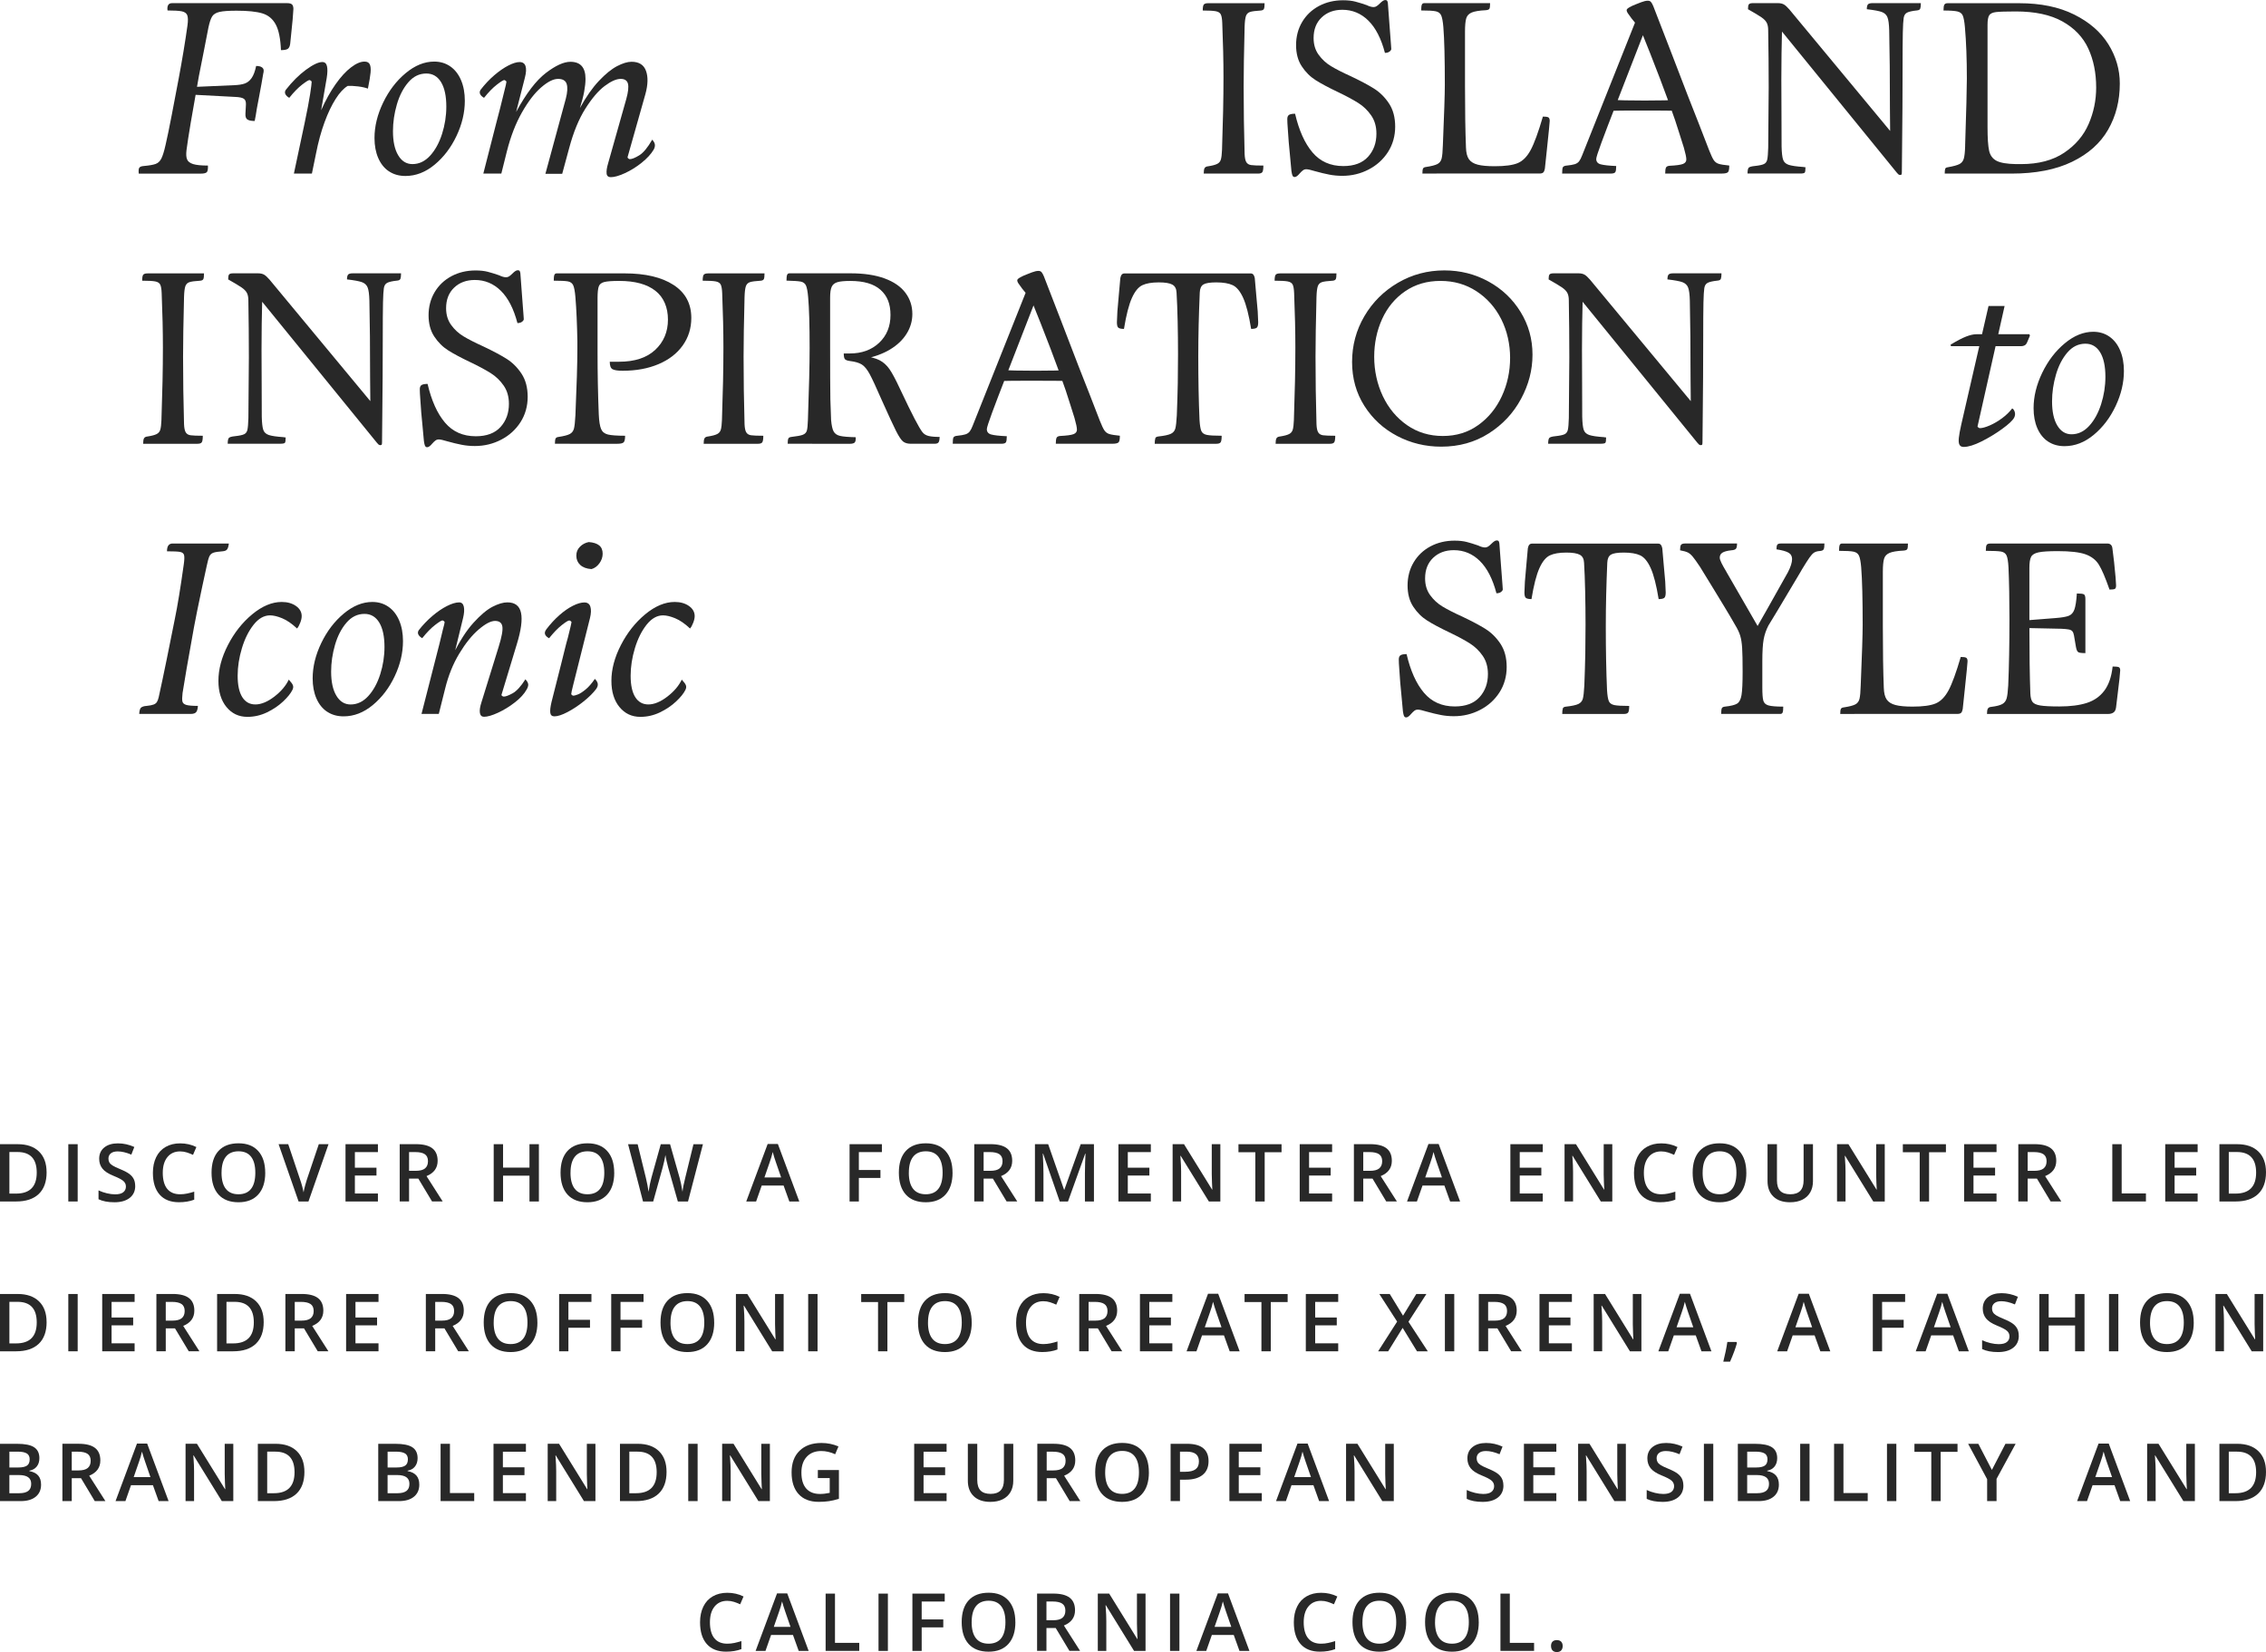 <?xml version="1.0" encoding="UTF-8"?>
<svg id="Layer_2" xmlns="http://www.w3.org/2000/svg" viewBox="0 0 846.87 617.55">
  <defs>
    <style>
      .cls-1 {
        fill: #282828;
      }
    </style>
  </defs>
  <g id="_x31_-Outlined">
    <g>
      <g>
        <path class="cls-1" d="M52.1,62.65c.27-.33.8-.53,1.59-.59,2.06-.18,3.55-.44,4.46-.77.91-.33,1.62-1,2.14-2,.51-1,1.05-2.71,1.59-5.14.61-2.61,1.38-6.35,2.32-11.24.94-4.88,1.8-9.42,2.59-13.6,1.33-7.1,2.43-13.71,3.28-19.84.24-1.76.21-3.02-.09-3.78-.3-.76-.99-1.24-2.05-1.46-1.06-.21-2.84-.32-5.32-.32-.12-.85-.04-1.52.23-2,.27-.48.74-.73,1.41-.73h43.13c.85,0,1.44.17,1.77.5.33.33.5.9.5,1.68-.06.91-.11,1.58-.14,2-.03.43-.08,1.06-.14,1.91-.18,2.06-.33,3.59-.46,4.6-.12,1-.27,2.5-.46,4.5-.12.91-.41,1.53-.86,1.87-.46.33-1.32.5-2.59.5-.18-4.31-.83-7.51-1.96-9.6-1.12-2.09-2.79-3.47-5-4.14-2.22-.67-5.42-1-9.6-1-2.97,0-5.11.15-6.42.46-1.3.3-2.21.86-2.73,1.68-.52.82-.99,2.23-1.41,4.23-.79,4.06-1.38,7.1-1.77,9.1-.4,2-.99,4.98-1.77,8.92-1.27,7.1-2.29,12.91-3.05,17.43-.76,4.52-1.29,7.96-1.59,10.33-.18,1.52-.11,2.67.23,3.46.33.79,1.09,1.36,2.27,1.73,1.18.36,3.02.55,5.51.55.06,1.27-.08,2.09-.41,2.46-.33.36-1.08.55-2.23.55h-23.21c-.12-1.15-.05-1.9.23-2.23ZM92.41,44.64c-.52-.39-.74-1.11-.68-2.14l.18-3.37c.06-1.03-.18-1.76-.73-2.18-.55-.42-1.7-.67-3.46-.73l-15.56-.82.55-2.91,14.65-.64c1.76-.06,3.14-.27,4.14-.64,1-.36,1.85-1.05,2.55-2.05s1.26-2.5,1.68-4.5c.91,0,1.61.15,2.09.46.48.3.73.73.73,1.27,0,.36-.06.76-.18,1.18-.18,1.21-.4,2.46-.64,3.73-.36,2.06-.65,3.61-.86,4.64-.21,1.03-.5,2.55-.86,4.55-.12.91-.26,1.76-.41,2.55-.15.79-.29,1.52-.41,2.18-1.33,0-2.26-.2-2.78-.59Z"/>
        <path class="cls-1" d="M115.89,35.26c.39-2.58.59-4.14.59-4.69,0-.12-.11-.26-.32-.41-.21-.15-.38-.23-.5-.23-.36,0-1.29.58-2.78,1.73-1.49,1.15-3.08,2.79-4.78,4.91-.73-.42-1.21-.89-1.46-1.41-.24-.51-.18-1.05.18-1.59,2.43-3.09,4.94-5.6,7.55-7.51,2.61-1.91,4.64-2.87,6.1-2.87.91,0,1.49.52,1.73,1.55.24,1.03.21,2.49-.09,4.37l-2.09,12.1c1.64-3.7,3.43-6.93,5.37-9.69,1.94-2.76,3.87-4.87,5.78-6.32,1.91-1.46,3.59-2.18,5.05-2.18.97,0,1.62.33,1.96,1,.33.67.44,1.68.32,3.05-.12,1.37-.46,3.38-1,6.05-.97-.36-2.2-.64-3.69-.82-1.49-.18-2.78-.24-3.87-.18-1.52.91-3.02,2.53-4.5,4.87-1.49,2.34-2.87,5.23-4.14,8.69-1.27,3.46-2.34,7.34-3.18,11.65l-1.55,7.55h-6.73l4-18.84c.97-4.61,1.65-8.2,2.05-10.78Z"/>
        <path class="cls-1" d="M145.37,64.06c-1.73-1.15-3.06-2.81-4-4.96-.94-2.15-1.41-4.66-1.41-7.51,0-4.37,1.08-8.78,3.23-13.24,2.15-4.46,4.96-8.13,8.42-11.01,3.46-2.88,7.01-4.32,10.65-4.32,2.3,0,4.32.61,6.05,1.82,1.73,1.21,3.06,2.93,4,5.14.94,2.22,1.41,4.78,1.41,7.69,0,4.37-1.03,8.74-3.09,13.1-2.06,4.37-4.79,7.96-8.19,10.78-3.4,2.82-7.04,4.23-10.92,4.23-2.37,0-4.41-.58-6.14-1.73ZM160.75,58.19c1.91-2.09,3.4-4.81,4.46-8.14,1.06-3.34,1.59-6.73,1.59-10.19,0-3.94-.65-6.99-1.96-9.15-1.31-2.15-3.14-3.23-5.51-3.23-2.61,0-4.85,1.09-6.73,3.28-1.88,2.18-3.31,4.95-4.28,8.28-.97,3.34-1.46,6.67-1.46,10.01,0,3.82.65,6.83,1.96,9.01,1.3,2.18,3.08,3.28,5.32,3.28,2.49,0,4.69-1.05,6.6-3.14Z"/>
        <path class="cls-1" d="M226.73,64.93c-.15-.88.04-2.23.59-4.05l6.73-23.84c.73-2.61.94-4.52.64-5.73-.3-1.21-1.21-1.82-2.73-1.82-1.64,0-3.64.9-6.01,2.68-2.37,1.79-4.76,4.61-7.19,8.46-2.43,3.85-4.43,8.72-6.01,14.61l-2.64,9.74h-6.28l7.64-28.12c.61-2.37.71-4.19.32-5.46-.39-1.27-1.47-1.91-3.23-1.91s-3.87,1.06-6.32,3.19c-2.46,2.12-4.85,5.25-7.19,9.37-2.34,4.13-4.2,8.95-5.6,14.47l-2.09,8.37h-6.73l4.82-18.84c.67-2.49,1.15-4.35,1.46-5.6.3-1.24.76-3.08,1.36-5.51.67-2.61,1-4.06,1-4.37,0-.12-.11-.26-.32-.41-.21-.15-.38-.23-.5-.23-.36,0-1.29.58-2.78,1.73-1.49,1.15-3.08,2.79-4.78,4.91-.73-.42-1.21-.89-1.46-1.41-.24-.51-.18-1.05.18-1.59,1.58-2.06,3.29-3.88,5.14-5.46,1.85-1.58,3.61-2.79,5.28-3.64,1.67-.85,3.05-1.27,4.14-1.27,1.15,0,1.9.5,2.23,1.5.33,1,.26,2.44-.23,4.32l-3.28,12.83c3.76-6.92,7.46-11.77,11.1-14.56,3.64-2.79,6.7-4.19,9.19-4.19,1.88,0,3.29.53,4.23,1.59.94,1.06,1.41,2.65,1.41,4.78,0,1.4-.17,2.99-.5,4.78-.33,1.79-.87,3.84-1.59,6.14,2.3-4.19,4.67-7.57,7.1-10.15,2.43-2.58,4.69-4.41,6.78-5.51,2.09-1.09,3.9-1.64,5.41-1.64,2.79,0,4.6,1.14,5.41,3.41.82,2.27.74,5.17-.23,8.69l-6.64,23.48c-.06.18.01.36.23.55.21.18.41.27.59.27.79,0,1.96-.47,3.5-1.41,1.55-.94,3.17-2.9,4.87-5.87.61.67.94,1.29,1,1.87.06.58-.09,1.2-.46,1.87-.97,1.64-2.46,3.26-4.46,4.87-2,1.61-4.1,2.91-6.28,3.91s-3.94,1.5-5.28,1.5c-.91,0-1.44-.44-1.59-1.32Z"/>
        <path class="cls-1" d="M450.2,62.84c.21-.39.65-.62,1.32-.68,1.58-.24,2.71-.55,3.41-.91.7-.36,1.15-.92,1.36-1.68.21-.76.35-1.92.41-3.5.18-5.28.32-10.1.41-14.47.09-4.37.14-8.61.14-12.74,0-5.94-.15-12.71-.46-20.29-.06-1.52-.24-2.58-.55-3.19-.3-.61-.93-1-1.87-1.18-.94-.18-2.56-.27-4.87-.27,0-1.09.12-1.82.36-2.18.24-.36.79-.55,1.64-.55h21.11c0,1.03-.08,1.73-.23,2.09-.15.36-.53.58-1.14.64-2,.12-3.37.3-4.09.55-.73.24-1.23.74-1.5,1.5-.27.76-.44,2.11-.5,4.05-.24,9.46-.36,16.9-.36,22.29,0,8.37.12,16.78.36,25.21.06,1.46.27,2.49.64,3.09.36.61.97.97,1.82,1.09.85.12,2.37.18,4.55.18,0,1.21-.12,2.02-.36,2.41-.24.4-.79.59-1.64.59h-20.29c0-.97.11-1.65.32-2.05Z"/>
        <path class="cls-1" d="M483.05,65.66c-.15-.33-.29-.92-.41-1.77-.24-2.43-.41-4.23-.5-5.41s-.26-2.96-.5-5.32c-.12-1.88-.24-3.58-.36-5.1-.12-1.52-.18-2.7-.18-3.55,0-.79.23-1.32.68-1.59.46-.27,1.2-.41,2.23-.41,1.46,6.25,3.62,11.07,6.51,14.47,2.88,3.4,6.72,5.1,11.51,5.1,4.06,0,7.14-1.15,9.24-3.46,2.09-2.31,3.14-5.19,3.14-8.65,0-2.67-.65-4.94-1.96-6.83-1.3-1.88-2.91-3.43-4.82-4.64-1.91-1.21-4.45-2.58-7.6-4.09-3.46-1.64-6.22-3.11-8.28-4.41-2.06-1.3-3.81-3.03-5.23-5.19-1.43-2.15-2.14-4.81-2.14-7.96s.76-6.1,2.28-8.65c1.52-2.55,3.61-4.53,6.28-5.96,2.67-1.42,5.67-2.14,9.01-2.14,1.76,0,3.28.17,4.55.5,1.27.33,2.7.77,4.28,1.32.48.24.96.43,1.41.55.46.12.83.18,1.14.18.42,0,.82-.12,1.18-.36.36-.24.79-.61,1.27-1.09.79-.79,1.42-1.18,1.91-1.18.36,0,.61.09.73.27.12.18.21.49.27.91.24,3.58.44,6.23.59,7.96.15,1.73.35,4.32.59,7.78l.09,1.37c0,.3-.21.62-.64.96-.42.33-1,.5-1.73.5-1.4-5.34-3.46-9.36-6.19-12.06-2.73-2.7-5.98-4.05-9.74-4.05-3.16,0-5.73.96-7.73,2.87-2,1.91-3,4.47-3,7.69,0,2.43.62,4.5,1.87,6.23,1.24,1.73,2.79,3.16,4.64,4.28,1.85,1.12,4.32,2.38,7.42,3.78,3.58,1.7,6.46,3.23,8.64,4.6,2.18,1.37,4.05,3.22,5.6,5.55,1.55,2.34,2.32,5.23,2.32,8.69s-.9,6.67-2.68,9.46c-1.79,2.79-4.2,4.98-7.23,6.55-3.03,1.58-6.31,2.37-9.83,2.37-1.7,0-3.34-.15-4.91-.46-1.58-.3-3.34-.73-5.28-1.27-1.58-.48-2.67-.73-3.28-.73-.49,0-.91.14-1.27.41-.36.27-.79.68-1.27,1.23-.24.3-.53.59-.86.86-.33.27-.65.41-.96.41-.36,0-.62-.17-.77-.5Z"/>
        <path class="cls-1" d="M536.87,64.88h-5.28c0-.91.08-1.53.23-1.87.15-.33.53-.53,1.14-.59,2-.3,3.41-.67,4.23-1.09.82-.42,1.35-1.12,1.59-2.09.24-.97.39-2.64.46-5,.48-11.53.73-19.08.73-22.66,0-9.71-.18-16.86-.55-21.48-.18-2.12-.46-3.58-.82-4.37-.36-.79-1.03-1.29-2-1.5-.97-.21-2.79-.32-5.46-.32,0-1.03.08-1.74.23-2.14.15-.39.44-.59.86-.59h24.66c0,1.03-.08,1.71-.23,2.05-.15.33-.62.53-1.41.59-2.43.12-4.17.41-5.23.86-1.06.45-1.75,1.18-2.05,2.18-.3,1-.46,2.65-.46,4.96v20.2c0,9.4.12,17.11.36,23.11.06,1.94.42,3.4,1.09,4.37.67.97,1.76,1.65,3.28,2.05,1.52.4,3.64.59,6.37.59,3.88,0,6.76-.39,8.64-1.18,1.88-.79,3.49-2.43,4.82-4.91,1.33-2.49,2.85-6.64,4.55-12.47.97,0,1.64.09,2,.27.36.18.55.64.55,1.37l-.27,3.09c-.36,3.34-.62,5.82-.77,7.46-.15,1.64-.41,4.07-.77,7.28-.12.67-.32,1.14-.59,1.41-.27.27-.74.41-1.41.41h-38.49Z"/>
        <path class="cls-1" d="M584.1,62.52c.18-.36.7-.58,1.55-.64,1.21-.12,2.17-.29,2.87-.5.7-.21,1.24-.58,1.64-1.09.39-.51.77-1.26,1.14-2.23l21.38-53.69,2.91,4.73-11.56,29.76c-2.37,6.07-4.2,10.87-5.51,14.42-1.31,3.55-1.96,5.6-1.96,6.14,0,1.03.55,1.7,1.64,2,1.09.3,3.03.52,5.82.64v.09c0,1.09-.11,1.82-.32,2.18-.21.36-.77.55-1.68.55h-18.2c0-1.21.09-2,.27-2.37ZM614.68,37.58c5.76,0,9.74-.09,11.92-.27l.46,4.1c-2.61-.06-7.43-.09-14.47-.09-4.98,0-8.4.03-10.28.09l.46-4.1c2.18.18,6.16.27,11.92.27ZM622.59,62.7c.18-.42.64-.67,1.37-.73,2.49-.12,4.15-.35,5-.68.85-.33,1.27-.89,1.27-1.68s-.3-2.24-.91-4.37c-.73-2.3-1.27-4.03-1.64-5.19-.36-1.15-.91-2.85-1.64-5.1-3.16-9.22-7.61-20.93-13.38-35.13l-1.18-.82c-1.33-1.58-2.28-2.79-2.82-3.64-.24-.3-.42-.59-.55-.86-.12-.27-.18-.5-.18-.68,0-.24.14-.47.41-.68.27-.21.65-.44,1.14-.68.42-.24,1.03-.52,1.82-.82.49-.18.83-.32,1.05-.41.21-.09.56-.23,1.05-.41.48-.18.92-.32,1.32-.41.39-.09.77-.14,1.14-.14.48,0,.86.15,1.14.46.27.3.56.82.87,1.55,2.97,7.64,5.17,13.33,6.6,17.06,1.42,3.73,3.56,9.3,6.42,16.7,2.67,6.73,5.31,13.5,7.92,20.29.67,1.7,1.23,2.88,1.68,3.55.46.67,1.06,1.12,1.82,1.36.76.24,2.08.46,3.96.64v.18c0,1.15-.15,1.91-.46,2.27-.3.36-1.09.55-2.37.55h-21.11c0-1.03.09-1.76.27-2.18Z"/>
        <path class="cls-1" d="M709.64,65.29c-.15-.09-.38-.32-.68-.68l-.09-.09-44.13-54.24h1.27c-.18,6.55-.27,13.04-.27,19.47,0,5.64.01,9.84.05,12.6.03,2.76.04,6.9.04,12.42.06,2.31.24,3.93.55,4.87.3.94.99,1.59,2.05,1.96,1.06.36,2.93.64,5.6.82.12.06.36.09.73.09,0,1.09-.09,1.76-.27,2-.18.24-.76.36-1.73.36h-19.66c0-1.09.14-1.8.41-2.14.27-.33,1.05-.56,2.32-.68,1.64-.18,2.78-.42,3.41-.73.64-.3,1.05-.86,1.23-1.68.18-.82.3-2.29.36-4.41.06-5.16.09-8.98.09-11.47s.03-6.22.09-11.19c0-3.58-.02-7.14-.05-10.69-.03-3.55-.08-7.08-.14-10.6,0-1.15-.18-2.08-.55-2.78-.36-.7-1.03-1.38-2-2.05-.97-.67-2.64-1.67-5-3,0-.91.11-1.52.32-1.82.21-.3.74-.46,1.59-.46h9.19c.97,0,1.74.17,2.32.5.58.33,1.26.96,2.05,1.87l38.49,46.41h-.82c0-3.15-.03-6.31-.09-9.46,0-11.4-.09-21.11-.27-29.12-.06-2.31-.27-3.93-.64-4.87-.36-.94-1.06-1.61-2.09-2-1.03-.39-2.91-.74-5.64-1.05,0-.79.12-1.37.36-1.73.24-.36.85-.55,1.82-.55h18.02c0,.97-.08,1.65-.23,2.05-.15.4-.56.62-1.23.68-1.76.18-2.99.46-3.69.82-.7.36-1.12,1.03-1.27,2-.15.97-.26,2.76-.32,5.37-.06,2.85-.09,7.49-.09,13.92,0,9.1-.06,18.69-.18,28.76l-.09,9.37c0,.49-.03.82-.09,1-.06.18-.24.27-.55.27-.18,0-.35-.05-.5-.14Z"/>
        <path class="cls-1" d="M726.97,63.11c.12-.33.45-.53,1-.59,2.06-.36,3.5-.76,4.32-1.18.82-.42,1.37-1.11,1.64-2.05.27-.94.44-2.5.5-4.69v-.36c.42-12.86.64-21.14.64-24.84,0-7.34-.24-13.77-.73-19.29-.18-2-.44-3.41-.77-4.23-.33-.82-1-1.35-2-1.59-1-.24-2.75-.36-5.23-.36,0-1.09.11-1.82.32-2.18.21-.36.62-.55,1.23-.55h26.75c8.01,0,14.85,1.41,20.52,4.23,5.67,2.82,9.93,6.52,12.79,11.1,2.85,4.58,4.28,9.48,4.28,14.7,0,6.43-1.46,12.18-4.37,17.24-2.91,5.07-7.4,9.07-13.47,12.01-6.07,2.94-13.62,4.41-22.66,4.41h-24.93c0-.85.06-1.44.18-1.77ZM771.43,57.1c4.22-2.82,7.26-6.4,9.15-10.74,1.88-4.34,2.82-8.87,2.82-13.6,0-5.52-.99-10.4-2.96-14.65-1.97-4.25-5.19-7.61-9.65-10.1-4.46-2.49-10.27-3.73-17.43-3.73-3.64,0-6.1.08-7.37.23-1.27.15-2.12.55-2.55,1.18-.42.64-.64,1.84-.64,3.59v38.22c0,4.13.2,7.07.59,8.83.39,1.76,1.32,3.02,2.78,3.78,1.46.76,3.88,1.17,7.28,1.23h1.91c6.49,0,11.84-1.41,16.06-4.23Z"/>
        <path class="cls-1" d="M53.83,163.84c.21-.39.65-.62,1.32-.68,1.58-.24,2.71-.55,3.41-.91.7-.36,1.15-.92,1.36-1.68.21-.76.35-1.92.41-3.5.18-5.28.32-10.1.41-14.47.09-4.37.14-8.61.14-12.74,0-5.94-.15-12.71-.46-20.29-.06-1.52-.24-2.58-.55-3.19-.3-.61-.93-1-1.87-1.18-.94-.18-2.56-.27-4.87-.27,0-1.09.12-1.82.36-2.18.24-.36.79-.55,1.64-.55h21.11c0,1.03-.08,1.73-.23,2.09-.15.36-.53.58-1.14.64-2,.12-3.37.3-4.09.55-.73.24-1.23.74-1.5,1.5-.27.76-.44,2.11-.5,4.05-.24,9.46-.36,16.9-.36,22.29,0,8.37.12,16.78.36,25.21.06,1.46.27,2.49.64,3.09.36.61.97.97,1.82,1.09.85.12,2.37.18,4.55.18,0,1.21-.12,2.02-.36,2.41-.24.4-.79.59-1.64.59h-20.29c0-.97.11-1.65.32-2.05Z"/>
        <path class="cls-1" d="M141.64,166.29c-.15-.09-.38-.32-.68-.68l-.09-.09-44.13-54.24h1.27c-.18,6.55-.27,13.04-.27,19.47,0,5.64.01,9.84.05,12.6.03,2.76.04,6.9.04,12.42.06,2.31.24,3.93.55,4.87.3.94.99,1.59,2.05,1.96,1.06.36,2.93.64,5.6.82.12.06.36.09.73.09,0,1.09-.09,1.76-.27,2-.18.24-.76.36-1.73.36h-19.66c0-1.09.14-1.8.41-2.14.27-.33,1.05-.56,2.32-.68,1.64-.18,2.78-.42,3.41-.73.64-.3,1.05-.86,1.23-1.68.18-.82.3-2.29.36-4.41.06-5.16.09-8.98.09-11.47s.03-6.22.09-11.19c0-3.58-.02-7.14-.05-10.69-.03-3.55-.08-7.08-.14-10.6,0-1.15-.18-2.08-.55-2.78-.36-.7-1.03-1.38-2-2.05-.97-.67-2.64-1.67-5-3,0-.91.11-1.52.32-1.82.21-.3.74-.46,1.59-.46h9.19c.97,0,1.74.17,2.32.5.58.33,1.26.96,2.05,1.87l38.49,46.41h-.82c0-3.15-.03-6.31-.09-9.46,0-11.4-.09-21.11-.27-29.12-.06-2.31-.27-3.93-.64-4.87-.36-.94-1.06-1.61-2.09-2-1.03-.39-2.91-.74-5.64-1.05,0-.79.12-1.37.36-1.73.24-.36.85-.55,1.82-.55h18.02c0,.97-.08,1.65-.23,2.05-.15.4-.56.62-1.23.68-1.76.18-2.99.46-3.69.82-.7.36-1.12,1.03-1.27,2-.15.97-.26,2.76-.32,5.37-.06,2.85-.09,7.49-.09,13.92,0,9.1-.06,18.69-.18,28.76l-.09,9.37c0,.49-.03.82-.09,1-.06.18-.24.27-.55.27-.18,0-.35-.05-.5-.14Z"/>
        <path class="cls-1" d="M158.84,166.66c-.15-.33-.29-.92-.41-1.77-.24-2.43-.41-4.23-.5-5.41s-.26-2.96-.5-5.32c-.12-1.88-.24-3.58-.36-5.1-.12-1.52-.18-2.7-.18-3.55,0-.79.23-1.32.68-1.59.46-.27,1.2-.41,2.23-.41,1.46,6.25,3.62,11.07,6.51,14.47,2.88,3.4,6.72,5.1,11.51,5.1,4.06,0,7.14-1.15,9.24-3.46,2.09-2.31,3.14-5.19,3.14-8.65,0-2.67-.65-4.94-1.96-6.83-1.3-1.88-2.91-3.43-4.82-4.64-1.91-1.21-4.45-2.58-7.6-4.09-3.46-1.64-6.22-3.11-8.28-4.41-2.06-1.3-3.81-3.03-5.23-5.19-1.43-2.15-2.14-4.81-2.14-7.96s.76-6.1,2.28-8.65c1.52-2.55,3.61-4.53,6.28-5.96,2.67-1.42,5.67-2.14,9.01-2.14,1.76,0,3.28.17,4.55.5,1.27.33,2.7.77,4.28,1.32.48.24.96.43,1.41.55.46.12.83.18,1.14.18.42,0,.82-.12,1.18-.36.36-.24.79-.61,1.27-1.09.79-.79,1.42-1.18,1.91-1.18.36,0,.61.09.73.27.12.18.21.49.27.91.24,3.58.44,6.23.59,7.96.15,1.73.35,4.32.59,7.78l.09,1.37c0,.3-.21.62-.64.96-.42.33-1,.5-1.73.5-1.4-5.34-3.46-9.36-6.19-12.06-2.73-2.7-5.98-4.05-9.74-4.05-3.16,0-5.73.96-7.73,2.87-2,1.91-3,4.47-3,7.69,0,2.43.62,4.5,1.87,6.23,1.24,1.73,2.79,3.16,4.64,4.28,1.85,1.12,4.32,2.38,7.42,3.78,3.58,1.7,6.46,3.23,8.64,4.6,2.18,1.37,4.05,3.22,5.6,5.55,1.55,2.34,2.32,5.23,2.32,8.69s-.9,6.67-2.68,9.46c-1.79,2.79-4.2,4.98-7.23,6.55-3.03,1.58-6.31,2.37-9.83,2.37-1.7,0-3.34-.15-4.91-.46-1.58-.3-3.34-.73-5.28-1.27-1.58-.48-2.67-.73-3.28-.73-.49,0-.91.14-1.27.41-.36.27-.79.68-1.27,1.23-.24.3-.53.59-.86.86-.33.27-.65.41-.96.41-.36,0-.62-.17-.77-.5Z"/>
        <path class="cls-1" d="M212.94,165.88h-5.55c0-.91.08-1.55.23-1.91.15-.36.53-.58,1.14-.64,2-.3,3.4-.67,4.19-1.09.79-.42,1.3-1.09,1.55-2,.24-.91.42-2.58.55-5,.48-11.04.73-19.32.73-24.84v-2.91c-.12-6.49-.36-11.95-.73-16.38-.18-2.18-.46-3.67-.82-4.46-.36-.79-1.02-1.27-1.96-1.46-.94-.18-2.72-.27-5.32-.27,0-1.03.08-1.74.23-2.14.15-.39.44-.59.86-.59h25.39c7.76,0,13.86,1.44,18.29,4.32,4.43,2.88,6.64,6.99,6.64,12.33,0,3.88-1.08,7.33-3.23,10.33-2.15,3-5.17,5.32-9.05,6.96-3.88,1.64-8.34,2.46-13.38,2.46-1.76,0-3-.18-3.73-.55-.73-.36-1.09-1.3-1.09-2.82h3.46c5.88,0,10.4-1.49,13.56-4.46,3.15-2.97,4.73-6.73,4.73-11.28s-1.56-8.33-4.69-10.78c-3.13-2.46-7.63-3.69-13.51-3.69-2.67,0-4.54.14-5.6.41-1.06.27-1.75.82-2.05,1.64-.3.82-.46,2.29-.46,4.41v20.11c0,8.01.15,15.8.46,23.39.12,2.55.41,4.35.87,5.41.45,1.06,1.3,1.74,2.55,2.05,1.24.3,3.38.46,6.42.46,0,1.21-.17,2.02-.5,2.41-.33.4-1.14.59-2.41.59h-17.75Z"/>
        <path class="cls-1" d="M263.31,163.84c.21-.39.65-.62,1.32-.68,1.58-.24,2.71-.55,3.41-.91.7-.36,1.15-.92,1.36-1.68.21-.76.35-1.92.41-3.5.18-5.28.32-10.1.41-14.47.09-4.37.14-8.61.14-12.74,0-5.94-.15-12.71-.46-20.29-.06-1.52-.24-2.58-.55-3.19-.3-.61-.93-1-1.87-1.18-.94-.18-2.56-.27-4.87-.27,0-1.09.12-1.82.36-2.18.24-.36.79-.55,1.64-.55h21.11c0,1.03-.08,1.73-.23,2.09-.15.36-.53.58-1.14.64-2,.12-3.37.3-4.09.55-.73.24-1.23.74-1.5,1.5-.27.76-.44,2.11-.5,4.05-.24,9.46-.36,16.9-.36,22.29,0,8.37.12,16.78.36,25.21.06,1.46.27,2.49.64,3.09.36.61.97.97,1.82,1.09.85.12,2.37.18,4.55.18,0,1.21-.12,2.02-.36,2.41-.24.4-.79.59-1.64.59h-20.29c0-.97.11-1.65.32-2.05Z"/>
        <path class="cls-1" d="M303.53,165.88h-9.15c0-.91.08-1.55.23-1.91.15-.36.53-.58,1.14-.64,2.12-.24,3.56-.51,4.32-.82.76-.3,1.24-.8,1.46-1.5.21-.7.35-2.02.41-3.96.42-11.77.64-20.75.64-26.94,0-8.55-.18-14.89-.55-19.02-.18-2.12-.46-3.58-.82-4.37-.36-.79-1.02-1.27-1.96-1.46-.94-.18-2.72-.3-5.32-.36,0-1.03.08-1.74.23-2.14.15-.39.44-.59.86-.59h22.93c4.97,0,9.19.64,12.65,1.91s6.05,3.06,7.78,5.37c1.73,2.31,2.59,4.95,2.59,7.92,0,2.61-.71,5.07-2.14,7.37-1.43,2.31-3.5,4.28-6.23,5.92-2.73,1.64-6.04,2.82-9.92,3.55v-1.18c2.61.36,4.63.91,6.05,1.64,1.42.73,2.65,1.84,3.69,3.32,1.03,1.49,2.3,3.87,3.82,7.14,2.43,5.16,4.29,8.98,5.6,11.47,1.3,2.49,2.26,4.13,2.87,4.91.55.73,1.32,1.21,2.32,1.46,1,.24,2.38.36,4.14.36,0,.79-.11,1.41-.32,1.87-.21.46-.71.68-1.5.68h-9.01c-1.21,0-2.17-.29-2.87-.86-.7-.58-1.56-1.88-2.59-3.91-1.03-2.03-2.82-5.9-5.37-11.6-2.06-4.73-3.56-7.96-4.5-9.69-.94-1.73-1.91-2.91-2.91-3.55-1-.64-2.5-1.08-4.5-1.32-.91-.12-1.52-.35-1.82-.68-.3-.33-.45-1.05-.45-2.14h2.27c4.49,0,8.14-1.33,10.97-4,2.82-2.67,4.23-6.13,4.23-10.37s-1.24-7.2-3.73-9.42c-2.49-2.21-6.25-3.32-11.28-3.32-2.18,0-3.79.15-4.82.46-1.03.3-1.75.88-2.14,1.73-.4.85-.59,2.18-.59,4v18.84c0,8.62.03,15.02.09,19.2.12,2.55.21,5.13.27,7.73.18,2.06.5,3.5.96,4.32.46.82,1.24,1.37,2.37,1.64,1.12.27,3.08.44,5.87.5.06.97-.06,1.62-.36,1.96-.3.33-.94.5-1.91.5h-13.97Z"/>
        <path class="cls-1" d="M356.35,163.52c.18-.36.7-.58,1.55-.64,1.21-.12,2.17-.29,2.87-.5.7-.21,1.24-.58,1.64-1.09.39-.51.77-1.26,1.14-2.23l21.38-53.69,2.91,4.73-11.56,29.76c-2.37,6.07-4.2,10.87-5.51,14.42-1.31,3.55-1.96,5.6-1.96,6.14,0,1.03.55,1.7,1.64,2,1.09.3,3.03.52,5.82.64v.09c0,1.09-.11,1.82-.32,2.18-.21.36-.77.55-1.68.55h-18.2c0-1.21.09-2,.27-2.37ZM386.93,138.58c5.76,0,9.74-.09,11.92-.27l.46,4.1c-2.61-.06-7.43-.09-14.47-.09-4.98,0-8.4.03-10.28.09l.46-4.1c2.18.18,6.16.27,11.92.27ZM394.84,163.7c.18-.42.64-.67,1.37-.73,2.49-.12,4.15-.35,5-.68.85-.33,1.27-.89,1.27-1.68s-.3-2.24-.91-4.37c-.73-2.3-1.27-4.03-1.64-5.19-.36-1.15-.91-2.85-1.64-5.1-3.16-9.22-7.61-20.93-13.38-35.13l-1.18-.82c-1.33-1.58-2.28-2.79-2.82-3.64-.24-.3-.42-.59-.55-.86-.12-.27-.18-.5-.18-.68,0-.24.14-.47.41-.68.27-.21.65-.44,1.14-.68.42-.24,1.03-.52,1.82-.82.49-.18.83-.32,1.05-.41.21-.09.56-.23,1.05-.41.48-.18.92-.32,1.32-.41.39-.09.77-.14,1.14-.14.48,0,.86.15,1.14.46.27.3.56.82.87,1.55,2.97,7.64,5.17,13.33,6.6,17.06,1.42,3.73,3.56,9.3,6.42,16.7,2.67,6.73,5.31,13.5,7.92,20.29.67,1.7,1.23,2.88,1.68,3.55.46.67,1.06,1.12,1.82,1.36.76.24,2.08.46,3.96.64v.18c0,1.15-.15,1.91-.46,2.27-.3.36-1.09.55-2.37.55h-21.11c0-1.03.09-1.76.27-2.18Z"/>
        <path class="cls-1" d="M431.75,163.84c.15-.39.53-.62,1.14-.68,2.24-.24,3.81-.58,4.69-1,.88-.42,1.44-1.09,1.68-2,.24-.91.42-2.55.55-4.91.18-4.67.3-8.69.36-12.06.06-3.37.09-6.96.09-10.78,0-4.12-.05-8.25-.14-12.38-.09-4.12-.23-7.67-.41-10.65-.06-1.46-.59-2.46-1.59-3-1-.55-2.68-.82-5.05-.82-2.61,0-4.66.35-6.14,1.05-1.49.7-2.79,2.29-3.91,4.78-1.12,2.49-2.11,6.34-2.96,11.56-.97,0-1.65-.14-2.05-.41s-.59-.96-.59-2.05c.06-1.39.12-2.76.18-4.09.24-2.85.42-4.96.55-6.32.12-1.36.3-3.41.55-6.14.12-.61.3-1.05.55-1.32.24-.27.58-.41,1-.41h47.14c.42,0,.76.14,1,.41.24.27.42.71.55,1.32.24,2.85.42,4.96.55,6.32.12,1.36.3,3.41.55,6.14l.18,4.09c0,1.09-.2,1.77-.59,2.05-.4.27-1.08.41-2.05.41-.85-5.22-1.84-9.07-2.96-11.56-1.12-2.49-2.43-4.08-3.91-4.78-1.49-.7-3.54-1.05-6.14-1.05-2.37,0-3.97.26-4.82.77-.85.52-1.31,1.53-1.37,3.05-.18,4.31-.32,8.33-.41,12.06s-.14,7.66-.14,11.78c0,8.74.15,16.65.46,23.75.12,2,.35,3.38.68,4.14.33.76,1.01,1.24,2.05,1.46,1.03.21,2.88.32,5.55.32,0,1.21-.12,2.02-.36,2.41-.24.4-.79.59-1.64.59h-23.02c0-.97.08-1.65.23-2.05Z"/>
        <path class="cls-1" d="M477.06,163.84c.21-.39.65-.62,1.32-.68,1.58-.24,2.71-.55,3.41-.91.7-.36,1.15-.92,1.36-1.68.21-.76.35-1.92.41-3.5.18-5.28.32-10.1.41-14.47.09-4.37.14-8.61.14-12.74,0-5.94-.15-12.71-.46-20.29-.06-1.52-.24-2.58-.55-3.19-.3-.61-.93-1-1.87-1.18-.94-.18-2.56-.27-4.87-.27,0-1.09.12-1.82.36-2.18.24-.36.79-.55,1.64-.55h21.11c0,1.03-.08,1.73-.23,2.09-.15.36-.53.58-1.14.64-2,.12-3.37.3-4.09.55-.73.24-1.23.74-1.5,1.5-.27.76-.44,2.11-.5,4.05-.24,9.46-.36,16.9-.36,22.29,0,8.37.12,16.78.36,25.21.06,1.46.27,2.49.64,3.09.36.61.97.97,1.82,1.09.85.12,2.37.18,4.55.18,0,1.21-.12,2.02-.36,2.41-.24.4-.79.59-1.64.59h-20.29c0-.97.11-1.65.32-2.05Z"/>
        <path class="cls-1" d="M522.15,162.97c-5.1-2.67-9.18-6.42-12.24-11.24-3.06-4.82-4.6-10.3-4.6-16.43s1.53-11.89,4.6-17.11c3.06-5.22,7.23-9.37,12.51-12.47,5.28-3.09,11.07-4.64,17.38-4.64,5.94,0,11.43,1.38,16.47,4.14,5.04,2.76,9.04,6.55,12.01,11.38,2.97,4.82,4.46,10.15,4.46,15.97s-1.43,11.21-4.28,16.52c-2.85,5.31-6.87,9.62-12.06,12.92-5.19,3.31-11.12,4.96-17.79,4.96-5.89,0-11.38-1.33-16.47-4ZM552.5,158.88c3.79-2.73,6.72-6.32,8.78-10.78s3.09-9.24,3.09-14.33-1.11-10.1-3.32-14.47c-2.21-4.37-5.29-7.84-9.24-10.42-3.94-2.58-8.43-3.87-13.47-3.87s-9.43,1.29-13.2,3.87c-3.76,2.58-6.63,6.04-8.6,10.37-1.97,4.34-2.96,9.05-2.96,14.15s1.08,10.18,3.23,14.7c2.15,4.52,5.17,8.13,9.05,10.83,3.88,2.7,8.34,4.05,13.38,4.05s9.45-1.36,13.24-4.09Z"/>
        <path class="cls-1" d="M635.13,166.29c-.15-.09-.38-.32-.68-.68l-.09-.09-44.13-54.24h1.27c-.18,6.55-.27,13.04-.27,19.47,0,5.64.01,9.84.05,12.6.03,2.76.04,6.9.04,12.42.06,2.31.24,3.93.55,4.87.3.94.99,1.59,2.05,1.96,1.06.36,2.93.64,5.6.82.12.06.36.09.73.09,0,1.09-.09,1.76-.27,2-.18.24-.76.36-1.73.36h-19.66c0-1.09.14-1.8.41-2.14.27-.33,1.05-.56,2.32-.68,1.64-.18,2.78-.42,3.41-.73.64-.3,1.05-.86,1.23-1.68.18-.82.3-2.29.36-4.41.06-5.16.09-8.98.09-11.47s.03-6.22.09-11.19c0-3.58-.02-7.14-.05-10.69-.03-3.55-.08-7.08-.14-10.6,0-1.15-.18-2.08-.55-2.78-.36-.7-1.03-1.38-2-2.05-.97-.67-2.64-1.67-5-3,0-.91.11-1.52.32-1.82.21-.3.74-.46,1.59-.46h9.19c.97,0,1.74.17,2.32.5.58.33,1.26.96,2.05,1.87l38.49,46.41h-.82c0-3.15-.03-6.31-.09-9.46,0-11.4-.09-21.11-.27-29.12-.06-2.31-.27-3.93-.64-4.87-.36-.94-1.06-1.61-2.09-2-1.03-.39-2.91-.74-5.64-1.05,0-.79.12-1.37.36-1.73.24-.36.85-.55,1.82-.55h18.02c0,.97-.08,1.65-.23,2.05-.15.4-.56.62-1.23.68-1.76.18-2.99.46-3.69.82-.7.36-1.12,1.03-1.27,2-.15.97-.26,2.76-.32,5.37-.06,2.85-.09,7.49-.09,13.92,0,9.1-.06,18.69-.18,28.76l-.09,9.37c0,.49-.03.82-.09,1-.06.18-.24.27-.55.27-.18,0-.35-.05-.5-.14Z"/>
        <path class="cls-1" d="M734.8,125.8c1.52-.58,2.79-.86,3.82-.86h19.84l.18.55-1,2.37c-.24.61-.56,1.02-.96,1.23-.4.21-.83.32-1.32.32h-26.21l-.18-.55c2.37-1.46,4.31-2.47,5.82-3.05ZM732.3,166.25c-.27-.55-.35-1.39-.23-2.55.12-1.15.42-2.82.91-5l10.19-44.32h6.01l-10.1,44.95c-.06.12.03.27.27.45.24.18.42.27.55.27.91,0,2.14-.33,3.69-1,1.55-.67,3.08-1.56,4.6-2.68,1.52-1.12,2.79-2.35,3.82-3.69.42.18.74.62.96,1.32.21.7.14,1.41-.23,2.14-.55,1.03-2.03,2.43-4.46,4.19-2.43,1.76-5,3.32-7.73,4.69-2.73,1.36-4.95,2.05-6.64,2.05-.79,0-1.32-.27-1.59-.82Z"/>
        <path class="cls-1" d="M765.42,165.06c-1.73-1.15-3.06-2.81-4-4.96-.94-2.15-1.41-4.66-1.41-7.51,0-4.37,1.08-8.78,3.23-13.24,2.15-4.46,4.96-8.13,8.42-11.01,3.46-2.88,7.01-4.32,10.65-4.32,2.3,0,4.32.61,6.05,1.82,1.73,1.21,3.06,2.93,4,5.14.94,2.22,1.41,4.78,1.41,7.69,0,4.37-1.03,8.74-3.09,13.1-2.06,4.37-4.79,7.96-8.19,10.78-3.4,2.82-7.04,4.23-10.92,4.23-2.37,0-4.41-.58-6.14-1.73ZM780.8,159.19c1.91-2.09,3.4-4.81,4.46-8.14,1.06-3.34,1.59-6.73,1.59-10.19,0-3.94-.65-6.99-1.96-9.15-1.31-2.15-3.14-3.23-5.51-3.23-2.61,0-4.85,1.09-6.73,3.28-1.88,2.18-3.31,4.95-4.28,8.28-.97,3.34-1.46,6.67-1.46,10.01,0,3.82.65,6.83,1.96,9.01,1.3,2.18,3.08,3.28,5.32,3.28,2.49,0,4.69-1.05,6.6-3.14Z"/>
        <path class="cls-1" d="M52.73,264.52c.39-.36,1.08-.58,2.05-.64,1.15-.12,2.02-.29,2.59-.5.58-.21,1-.53,1.27-.96.27-.42.5-1.03.68-1.82.91-4.12,1.91-8.86,3-14.2,1.09-5.34,2.09-10.31,3-14.92,1.03-4.97,2.15-11.83,3.37-20.57.24-1.7.27-2.85.09-3.46-.18-.61-.68-.99-1.5-1.14-.82-.15-2.44-.23-4.87-.23,0-1.03.18-1.77.55-2.23s.88-.68,1.55-.68h21.02c-.12,1.03-.33,1.76-.64,2.18-.3.43-.88.67-1.73.73-1.64.12-2.79.3-3.46.55-.67.24-1.15.7-1.46,1.37-.3.67-.64,1.88-1,3.64l-1.64,7.55c-1.52,7.16-2.55,12.23-3.09,15.2-2.25,12.44-3.67,20.66-4.28,24.66-.18,1.52-.2,2.58-.05,3.19.15.61.64,1.03,1.46,1.27.82.24,2.26.36,4.32.36-.06,1.09-.27,1.87-.64,2.32s-1.03.68-2,.68h-19.29c.06-1.21.29-2,.68-2.37Z"/>
        <path class="cls-1" d="M84.63,264.29c-2-2.46-3-5.72-3-9.78,0-4.31,1.18-8.77,3.55-13.38,2.37-4.61,5.4-8.45,9.1-11.51,3.7-3.06,7.37-4.6,11.01-4.6,2.12,0,3.9.5,5.32,1.5,1.42,1,2.14,2.26,2.14,3.78,0,.73-.18,1.56-.55,2.5-.36.94-.76,1.65-1.18,2.14-1.94-1.82-3.79-3.09-5.55-3.82-1.76-.73-3.28-1.09-4.55-1.09-2.25,0-4.29,1.17-6.14,3.5-1.85,2.34-3.31,5.26-4.37,8.78-1.06,3.52-1.59,6.95-1.59,10.28,0,3.52.58,6.19,1.73,8.01,1.15,1.82,2.79,2.73,4.91,2.73s4.53-.97,7.05-2.91c2.52-1.94,4.32-4.06,5.42-6.37.85.91,1.37,1.62,1.55,2.14.18.52.12,1.08-.18,1.68-.61,1.27-1.76,2.72-3.46,4.32-1.7,1.61-3.72,2.97-6.05,4.1-2.34,1.12-4.78,1.68-7.33,1.68-3.22,0-5.82-1.23-7.83-3.69Z"/>
        <path class="cls-1" d="M122.26,266.06c-1.73-1.15-3.06-2.81-4-4.96-.94-2.15-1.41-4.66-1.41-7.51,0-4.37,1.08-8.78,3.23-13.24,2.15-4.46,4.96-8.13,8.42-11.01,3.46-2.88,7.01-4.32,10.65-4.32,2.3,0,4.32.61,6.05,1.82,1.73,1.21,3.06,2.93,4,5.14.94,2.22,1.41,4.78,1.41,7.69,0,4.37-1.03,8.74-3.09,13.1-2.06,4.37-4.79,7.96-8.19,10.78-3.4,2.82-7.04,4.23-10.92,4.23-2.37,0-4.41-.58-6.14-1.73ZM137.64,260.19c1.91-2.09,3.4-4.81,4.46-8.14,1.06-3.34,1.59-6.73,1.59-10.19,0-3.94-.65-6.99-1.96-9.15-1.31-2.15-3.14-3.23-5.51-3.23-2.61,0-4.85,1.09-6.73,3.28-1.88,2.18-3.31,4.95-4.28,8.28-.97,3.34-1.46,6.67-1.46,10.01,0,3.82.65,6.83,1.96,9.01,1.3,2.18,3.08,3.28,5.32,3.28,2.49,0,4.69-1.05,6.6-3.14Z"/>
        <path class="cls-1" d="M179.36,266.56c-.18-.94,0-2.26.55-3.96l6.46-20.84c1.15-3.7,1.61-6.23,1.37-7.6-.24-1.37-1.15-2.05-2.73-2.05s-3.61,1.06-6.1,3.19c-2.49,2.12-4.9,5.11-7.23,8.96-2.34,3.85-4.11,8.24-5.32,13.15l-2.37,9.46h-6.46l4.82-18.84c1.46-5.58,2.52-9.83,3.18-12.74.42-1.52.64-2.43.64-2.73,0-.12-.11-.26-.32-.41-.21-.15-.38-.23-.5-.23-.36,0-1.29.58-2.78,1.73-1.49,1.15-3.08,2.79-4.78,4.91-.73-.42-1.21-.89-1.46-1.41-.24-.51-.18-1.05.18-1.59,1.52-1.94,3.2-3.7,5.05-5.28,1.85-1.58,3.67-2.82,5.46-3.73,1.79-.91,3.32-1.37,4.59-1.37.91,0,1.49.53,1.73,1.59.24,1.06.15,2.47-.27,4.23l-3.37,13.83h-.46c2.49-5.1,5.05-9.1,7.69-12.01,2.64-2.91,5.02-4.91,7.14-6.01,2.12-1.09,3.97-1.64,5.55-1.64,2.85,0,4.55,1.31,5.1,3.91.55,2.61.03,6.49-1.55,11.65l-5.73,18.93c-.06.18.01.35.23.5.21.15.41.23.59.23.73,0,1.83-.41,3.32-1.23,1.49-.82,3.08-2.56,4.78-5.23.67.73,1.02,1.36,1.05,1.91.03.55-.17,1.18-.59,1.91-.91,1.64-2.38,3.25-4.41,4.82-2.03,1.58-4.14,2.87-6.32,3.87-2.18,1-3.91,1.5-5.19,1.5-.85,0-1.37-.47-1.55-1.41Z"/>
        <path class="cls-1" d="M205.66,266.47c-.12-.88.03-2.23.46-4.05l3.64-14.38c.48-1.94.92-3.72,1.32-5.32.39-1.61.77-3.05,1.14-4.32.91-3.64,1.37-5.58,1.37-5.82,0-.12-.11-.26-.32-.41-.21-.15-.38-.23-.5-.23-.43,0-1.38.59-2.87,1.77-1.49,1.18-3.05,2.81-4.69,4.87-.79-.42-1.29-.91-1.5-1.46-.21-.55-.05-1.18.5-1.91,1.52-2,3.14-3.76,4.87-5.28,1.73-1.52,3.41-2.68,5.05-3.5,1.64-.82,3.06-1.23,4.28-1.23,1.15,0,1.9.53,2.23,1.59.33,1.06.29,2.47-.14,4.23l-6.28,25.02c-.49,1.94-.73,3.06-.73,3.37,0,.12.09.26.27.41.18.15.36.23.55.23.3,0,.85-.15,1.64-.45.79-.3,1.76-.92,2.91-1.87,1.15-.94,2.3-2.26,3.46-3.96.67.67,1.03,1.31,1.09,1.91.06.61-.15,1.24-.64,1.91-1.09,1.46-2.64,2.99-4.64,4.6-2,1.61-4.02,2.94-6.05,4-2.03,1.06-3.66,1.59-4.87,1.59-.91,0-1.43-.44-1.55-1.32ZM216.85,211.19c-.97-.91-1.46-2.06-1.46-3.46s.46-2.46,1.37-3.37c.91-.91,2-1.49,3.28-1.73,1.7.12,2.99.53,3.87,1.23.88.7,1.32,1.74,1.32,3.14,0,1.27-.41,2.47-1.23,3.59-.82,1.12-1.81,1.84-2.96,2.14-1.82-.12-3.22-.64-4.19-1.55Z"/>
        <path class="cls-1" d="M231.5,264.29c-2-2.46-3-5.72-3-9.78,0-4.31,1.18-8.77,3.55-13.38,2.37-4.61,5.4-8.45,9.1-11.51,3.7-3.06,7.37-4.6,11.01-4.6,2.12,0,3.9.5,5.32,1.5,1.42,1,2.14,2.26,2.14,3.78,0,.73-.18,1.56-.55,2.5-.36.94-.76,1.65-1.18,2.14-1.94-1.82-3.79-3.09-5.55-3.82-1.76-.73-3.28-1.09-4.55-1.09-2.25,0-4.29,1.17-6.14,3.5-1.85,2.34-3.31,5.26-4.37,8.78-1.06,3.52-1.59,6.95-1.59,10.28,0,3.52.58,6.19,1.73,8.01,1.15,1.82,2.79,2.73,4.91,2.73s4.53-.97,7.05-2.91c2.52-1.94,4.32-4.06,5.42-6.37.85.91,1.37,1.62,1.55,2.14.18.52.12,1.08-.18,1.68-.61,1.27-1.76,2.72-3.46,4.32-1.7,1.61-3.72,2.97-6.05,4.1-2.34,1.12-4.78,1.68-7.33,1.68-3.22,0-5.82-1.23-7.83-3.69Z"/>
        <path class="cls-1" d="M524.72,267.66c-.15-.33-.29-.92-.41-1.77-.24-2.43-.41-4.23-.5-5.41s-.26-2.96-.5-5.32c-.12-1.88-.24-3.58-.36-5.1-.12-1.52-.18-2.7-.18-3.55,0-.79.23-1.32.68-1.59.46-.27,1.2-.41,2.23-.41,1.46,6.25,3.62,11.07,6.51,14.47,2.88,3.4,6.72,5.1,11.51,5.1,4.06,0,7.14-1.15,9.24-3.46,2.09-2.31,3.14-5.19,3.14-8.65,0-2.67-.65-4.94-1.96-6.83-1.3-1.88-2.91-3.43-4.82-4.64-1.91-1.21-4.45-2.58-7.6-4.09-3.46-1.64-6.22-3.11-8.28-4.41-2.06-1.3-3.81-3.03-5.23-5.19-1.43-2.15-2.14-4.81-2.14-7.96s.76-6.1,2.28-8.65c1.52-2.55,3.61-4.53,6.28-5.96,2.67-1.42,5.67-2.14,9.01-2.14,1.76,0,3.28.17,4.55.5,1.27.33,2.7.77,4.28,1.32.48.24.96.43,1.41.55.46.12.83.18,1.14.18.42,0,.82-.12,1.18-.36.36-.24.79-.61,1.27-1.09.79-.79,1.42-1.18,1.91-1.18.36,0,.61.09.73.27.12.18.21.49.27.91.24,3.58.44,6.23.59,7.96.15,1.73.35,4.32.59,7.78l.09,1.37c0,.3-.21.62-.64.96-.42.33-1,.5-1.73.5-1.4-5.34-3.46-9.36-6.19-12.06-2.73-2.7-5.98-4.05-9.74-4.05-3.16,0-5.73.96-7.73,2.87-2,1.91-3,4.47-3,7.69,0,2.43.62,4.5,1.87,6.23,1.24,1.73,2.79,3.16,4.64,4.28,1.85,1.12,4.32,2.38,7.42,3.78,3.58,1.7,6.46,3.23,8.64,4.6,2.18,1.37,4.05,3.22,5.6,5.55,1.55,2.34,2.32,5.23,2.32,8.69s-.9,6.67-2.68,9.46c-1.79,2.79-4.2,4.98-7.23,6.55-3.03,1.58-6.31,2.37-9.83,2.37-1.7,0-3.34-.15-4.91-.46-1.58-.3-3.34-.73-5.28-1.27-1.58-.48-2.67-.73-3.28-.73-.49,0-.91.14-1.27.41-.36.27-.79.68-1.27,1.23-.24.3-.53.59-.86.86-.33.27-.65.41-.96.41-.36,0-.62-.17-.77-.5Z"/>
        <path class="cls-1" d="M584.05,264.84c.15-.39.53-.62,1.14-.68,2.24-.24,3.81-.58,4.69-1,.88-.42,1.44-1.09,1.68-2,.24-.91.42-2.55.55-4.91.18-4.67.3-8.69.36-12.06.06-3.37.09-6.96.09-10.78,0-4.12-.05-8.25-.14-12.38-.09-4.12-.23-7.67-.41-10.65-.06-1.46-.59-2.46-1.59-3-1-.55-2.68-.82-5.05-.82-2.61,0-4.66.35-6.14,1.05-1.49.7-2.79,2.29-3.91,4.78-1.12,2.49-2.11,6.34-2.96,11.56-.97,0-1.65-.14-2.05-.41s-.59-.96-.59-2.05c.06-1.39.12-2.76.18-4.09.24-2.85.42-4.96.55-6.32.12-1.36.3-3.41.55-6.14.12-.61.3-1.05.55-1.32.24-.27.58-.41,1-.41h47.14c.42,0,.76.14,1,.41.24.27.42.71.55,1.32.24,2.85.42,4.96.55,6.32.12,1.36.3,3.41.55,6.14l.18,4.09c0,1.09-.2,1.77-.59,2.05-.4.27-1.08.41-2.05.41-.85-5.22-1.84-9.07-2.96-11.56-1.12-2.49-2.43-4.08-3.91-4.78-1.49-.7-3.54-1.05-6.14-1.05-2.37,0-3.97.26-4.82.77-.85.52-1.31,1.53-1.37,3.05-.18,4.31-.32,8.33-.41,12.06s-.14,7.66-.14,11.78c0,8.74.15,16.65.46,23.75.12,2,.35,3.38.68,4.14.33.76,1.01,1.24,2.05,1.46,1.03.21,2.88.32,5.55.32,0,1.21-.12,2.02-.36,2.41-.24.4-.79.59-1.64.59h-23.02c0-.97.08-1.65.23-2.05Z"/>
        <path class="cls-1" d="M643.48,264.79c.15-.36.53-.58,1.14-.64,2.24-.24,3.78-.62,4.6-1.14.82-.51,1.37-1.58,1.64-3.19.27-1.61.41-4.53.41-8.78,0-4-.06-6.95-.18-8.83-.12-1.88-.36-3.41-.73-4.6-.36-1.18-.97-2.47-1.82-3.87-1.21-2.12-2.53-4.37-3.96-6.73-1.43-2.37-2.87-4.73-4.32-7.1l-4.91-8.01c-1.21-1.82-2.12-3.09-2.73-3.82-.61-.73-1.21-1.24-1.82-1.55-.61-.3-1.58-.58-2.91-.82,0-.97.11-1.64.32-2,.21-.36.77-.55,1.68-.55h19.29c0,.91-.12,1.55-.36,1.91-.24.36-.85.58-1.82.64-1.58.18-2.68.49-3.32.91-.64.43-.96,1.03-.96,1.82,0,.49.23,1.18.68,2.09.46.91,1.02,1.91,1.68,3l.09.18,12.38,21.48-1.73.64c1.52-2.61,3-5.22,4.46-7.83l7.92-14.1c1.03-2,1.55-3.64,1.55-4.91,0-1.09-.46-1.9-1.37-2.41-.91-.51-2.4-.92-4.46-1.23,0-.79.09-1.35.27-1.68.18-.33.64-.5,1.36-.5h16.29c0,1.03-.09,1.74-.27,2.14-.18.4-.7.62-1.55.68-.85.06-1.53.26-2.05.59-.52.33-1.09.96-1.73,1.87-.64.91-1.56,2.37-2.78,4.37l-.73,1.27c-2.79,4.73-5.61,9.46-8.46,14.2-1.09,1.82-2.22,3.67-3.37,5.55-.85,1.64-1.44,3.35-1.77,5.14-.33,1.79-.5,4.54-.5,8.24v9.74c0,2.37.12,4,.36,4.91.24.91.88,1.52,1.91,1.82,1.03.3,2.88.46,5.55.46,0,1.09-.08,1.82-.23,2.18-.15.36-.44.55-.86.55h-22.11c0-1.03.08-1.73.23-2.09Z"/>
        <path class="cls-1" d="M693.03,266.88h-5.28c0-.91.08-1.53.23-1.87.15-.33.53-.53,1.14-.59,2-.3,3.41-.67,4.23-1.09.82-.42,1.35-1.12,1.59-2.09.24-.97.39-2.64.46-5,.48-11.53.73-19.08.73-22.66,0-9.71-.18-16.86-.55-21.48-.18-2.12-.46-3.58-.82-4.37-.36-.79-1.03-1.29-2-1.5-.97-.21-2.79-.32-5.46-.32,0-1.03.08-1.74.23-2.14.15-.39.44-.59.86-.59h24.66c0,1.03-.08,1.71-.23,2.05-.15.33-.62.53-1.41.59-2.43.12-4.17.41-5.23.86-1.06.45-1.75,1.18-2.05,2.18-.3,1-.46,2.65-.46,4.96v20.2c0,9.4.12,17.11.36,23.11.06,1.94.42,3.4,1.09,4.37.67.97,1.76,1.65,3.28,2.05,1.52.4,3.64.59,6.37.59,3.88,0,6.76-.39,8.64-1.18,1.88-.79,3.49-2.43,4.82-4.91,1.33-2.49,2.85-6.64,4.55-12.47.97,0,1.64.09,2,.27.36.18.55.64.55,1.37l-.27,3.09c-.36,3.34-.62,5.82-.77,7.46-.15,1.64-.41,4.07-.77,7.28-.12.67-.32,1.14-.59,1.41-.27.27-.74.41-1.41.41h-38.49Z"/>
        <path class="cls-1" d="M742.89,264.97c.18-.42.61-.67,1.27-.73,1.94-.24,3.32-.59,4.14-1.05.82-.46,1.37-1.17,1.64-2.14.27-.97.47-2.58.59-4.82.3-6.92.46-15.2.46-24.84,0-7.34-.12-13.77-.36-19.29-.12-2.18-.36-3.67-.73-4.46-.36-.79-1.05-1.27-2.05-1.46-1-.18-2.9-.27-5.69-.27,0-1.15.11-1.9.32-2.23.21-.33.68-.5,1.41-.5h43.77c.49,0,.89.15,1.23.46.33.3.53.79.59,1.46.42,3.03.82,6.64,1.18,10.83l.18,2.91c0,.73-.17,1.17-.5,1.32-.33.15-.99.23-1.96.23-1.52-4.37-2.84-7.46-3.96-9.28-1.12-1.82-2.81-3.12-5.05-3.91-2.25-.79-5.7-1.18-10.37-1.18-3.34,0-5.72.15-7.14.46-1.43.3-2.35.86-2.78,1.68-.43.82-.64,2.2-.64,4.14v21.66c0,10.31.12,18.75.36,25.3.06,1.46.33,2.5.82,3.14.48.64,1.46,1.08,2.91,1.32,1.46.24,3.82.36,7.1.36,4.12,0,7.55-.44,10.28-1.32,2.73-.88,4.91-2.41,6.55-4.6s2.67-5.19,3.09-9.01c1.15,0,1.91.08,2.28.23.36.15.55.56.55,1.23-.06,1.03-.15,2.06-.27,3.09-.3,2.43-.52,4.23-.64,5.41-.12,1.18-.33,2.96-.64,5.32-.12.91-.44,1.55-.96,1.91-.52.36-1.2.55-2.05.55h-45.23c0-.85.09-1.49.27-1.91ZM776.7,243.77c-.4-.24-.68-.91-.87-2l-.73-4.28c-.12-.67-.32-1.17-.59-1.5-.27-.33-.71-.56-1.32-.68-.61-.12-1.52-.21-2.73-.27l-12.74-.27v-2.91l10.46-.82c2.37-.18,4.03-.47,5-.86.97-.39,1.67-1.18,2.09-2.37.42-1.18.73-3.17.91-5.96,1.39,0,2.28.11,2.64.32.36.21.55.8.55,1.77v20.2c-1.4,0-2.29-.12-2.68-.36Z"/>
      </g>
      <g>
        <path class="cls-1" d="M17.42,438.22c0,3.54-.98,6.24-2.94,8.11s-4.79,2.8-8.48,2.8H0v-21.42h6.62c3.41,0,6.06.92,7.95,2.75s2.84,4.42,2.84,7.75ZM13.73,438.33c0-5.13-2.4-7.69-7.19-7.69h-3.03v15.54h2.49c5.16,0,7.73-2.62,7.73-7.85Z"/>
        <path class="cls-1" d="M25.53,449.13v-21.42h3.5v21.42h-3.5Z"/>
        <path class="cls-1" d="M50.54,443.31c0,1.9-.69,3.4-2.07,4.48s-3.28,1.63-5.7,1.63-4.4-.38-5.95-1.13v-3.31c.98.46,2.01.82,3.11,1.08,1.1.26,2.12.4,3.07.4,1.39,0,2.41-.26,3.07-.79.66-.53.99-1.24.99-2.12,0-.8-.3-1.48-.91-2.04s-1.86-1.22-3.75-1.98c-1.95-.79-3.33-1.69-4.13-2.71s-1.2-2.24-1.2-3.66c0-1.79.63-3.19,1.9-4.22s2.97-1.54,5.11-1.54,4.09.45,6.12,1.35l-1.11,2.86c-1.9-.8-3.6-1.2-5.1-1.2-1.13,0-1.99.25-2.58.74s-.88,1.14-.88,1.96c0,.56.12,1.03.35,1.43.23.4.62.77,1.16,1.12s1.5.82,2.9,1.39c1.57.65,2.72,1.26,3.46,1.83s1.27,1.21,1.61,1.92.51,1.55.51,2.52Z"/>
        <path class="cls-1" d="M67.31,430.41c-2.01,0-3.59.71-4.75,2.14s-1.73,3.39-1.73,5.9.55,4.61,1.66,5.96c1.11,1.35,2.71,2.02,4.81,2.02.91,0,1.79-.09,2.64-.27.85-.18,1.73-.41,2.65-.7v3c-1.68.63-3.58.95-5.71.95-3.13,0-5.54-.95-7.22-2.85-1.68-1.9-2.52-4.62-2.52-8.15,0-2.23.41-4.17,1.22-5.84.81-1.67,1.99-2.95,3.54-3.84s3.35-1.33,5.43-1.33c2.19,0,4.21.46,6.06,1.38l-1.26,2.92c-.72-.34-1.49-.64-2.29-.9-.81-.26-1.65-.39-2.54-.39Z"/>
        <path class="cls-1" d="M99.13,438.39c0,3.49-.87,6.2-2.61,8.13-1.74,1.93-4.21,2.9-7.41,2.9s-5.72-.96-7.45-2.88c-1.73-1.92-2.6-4.65-2.6-8.18s.87-6.25,2.61-8.14c1.74-1.89,4.23-2.84,7.46-2.84s5.64.96,7.38,2.89,2.61,4.63,2.61,8.13ZM82.79,438.39c0,2.64.53,4.64,1.6,6,1.06,1.36,2.64,2.04,4.73,2.04s3.65-.67,4.71-2.02c1.06-1.35,1.59-3.35,1.59-6.02s-.53-4.62-1.58-5.98-2.61-2.04-4.69-2.04-3.68.68-4.75,2.04c-1.07,1.36-1.6,3.35-1.6,5.98Z"/>
        <path class="cls-1" d="M119.15,427.71h3.63l-7.5,21.42h-3.69l-7.47-21.42h3.6l4.47,13.32c.23.63.48,1.45.75,2.45s.43,1.75.51,2.23c.13-.74.32-1.6.59-2.58s.48-1.7.64-2.17l4.47-13.26Z"/>
        <path class="cls-1" d="M141.24,449.13h-12.11v-21.42h12.11v2.96h-8.61v5.83h8.07v2.93h-8.07v6.72h8.61v2.97Z"/>
        <path class="cls-1" d="M152.88,440.57v8.55h-3.5v-21.42h6.05c2.76,0,4.81.52,6.14,1.55s1.99,2.6,1.99,4.69c0,2.67-1.39,4.57-4.16,5.7l6.05,9.48h-3.98l-5.13-8.55h-3.46ZM152.88,437.67h2.43c1.63,0,2.81-.3,3.54-.91s1.1-1.5,1.1-2.7-.4-2.08-1.19-2.61-1.98-.79-3.57-.79h-2.31v7Z"/>
        <path class="cls-1" d="M201.4,449.13h-3.52v-9.65h-9.87v9.65h-3.5v-21.42h3.5v8.76h9.87v-8.76h3.52v21.42Z"/>
        <path class="cls-1" d="M229.56,438.39c0,3.49-.87,6.2-2.61,8.13-1.74,1.93-4.21,2.9-7.41,2.9s-5.72-.96-7.45-2.88c-1.73-1.92-2.6-4.65-2.6-8.18s.87-6.25,2.61-8.14c1.74-1.89,4.23-2.84,7.46-2.84s5.64.96,7.38,2.89,2.61,4.63,2.61,8.13ZM213.21,438.39c0,2.64.53,4.64,1.6,6,1.06,1.36,2.64,2.04,4.73,2.04s3.65-.67,4.71-2.02c1.06-1.35,1.59-3.35,1.59-6.02s-.53-4.62-1.58-5.98-2.61-2.04-4.69-2.04-3.68.68-4.75,2.04c-1.07,1.36-1.6,3.35-1.6,5.98Z"/>
        <path class="cls-1" d="M257.14,449.13h-3.81l-3.63-12.77c-.16-.56-.35-1.36-.59-2.41-.23-1.05-.38-1.78-.42-2.19-.1.62-.26,1.44-.48,2.43-.22,1-.4,1.74-.55,2.23l-3.54,12.71h-3.81l-2.77-10.72-2.81-10.69h3.57l3.06,12.48c.48,2,.82,3.77,1.03,5.3.11-.83.27-1.76.48-2.78s.41-1.86.59-2.49l3.49-12.51h3.47l3.57,12.57c.34,1.16.7,2.9,1.08,5.21.15-1.4.5-3.17,1.05-5.33l3.05-12.45h3.54l-5.58,21.42Z"/>
        <path class="cls-1" d="M295,449.13l-2.14-5.95h-8.19l-2.09,5.95h-3.69l8.01-21.5h3.81l8.01,21.5h-3.72ZM291.94,440.16l-2.01-5.83c-.15-.39-.35-1.01-.61-1.85-.26-.84-.44-1.46-.54-1.85-.26,1.2-.65,2.51-1.16,3.94l-1.93,5.58h6.24Z"/>
        <path class="cls-1" d="M320.98,449.13h-3.47v-21.42h12.08v2.96h-8.61v6.69h8.07v2.97h-8.07v8.79Z"/>
        <path class="cls-1" d="M356,438.39c0,3.49-.87,6.2-2.61,8.13-1.74,1.93-4.21,2.9-7.41,2.9s-5.72-.96-7.45-2.88c-1.73-1.92-2.6-4.65-2.6-8.18s.87-6.25,2.61-8.14c1.74-1.89,4.23-2.84,7.46-2.84s5.64.96,7.38,2.89,2.61,4.63,2.61,8.13ZM339.65,438.39c0,2.64.53,4.64,1.6,6,1.06,1.36,2.64,2.04,4.73,2.04s3.65-.67,4.71-2.02c1.06-1.35,1.59-3.35,1.59-6.02s-.53-4.62-1.58-5.98-2.61-2.04-4.69-2.04-3.68.68-4.75,2.04c-1.07,1.36-1.6,3.35-1.6,5.98Z"/>
        <path class="cls-1" d="M367.61,440.57v8.55h-3.5v-21.42h6.05c2.76,0,4.81.52,6.14,1.55s1.99,2.6,1.99,4.69c0,2.67-1.39,4.57-4.16,5.7l6.05,9.48h-3.98l-5.13-8.55h-3.46ZM367.61,437.67h2.43c1.63,0,2.81-.3,3.54-.91s1.1-1.5,1.1-2.7-.4-2.08-1.19-2.61-1.98-.79-3.57-.79h-2.31v7Z"/>
        <path class="cls-1" d="M396.05,449.13l-6.21-17.89h-.12c.17,2.66.25,5.15.25,7.47v10.42h-3.18v-21.42h4.94l5.95,17.04h.09l6.12-17.04h4.95v21.42h-3.37v-10.59c0-1.06.03-2.45.08-4.16s.1-2.74.14-3.11h-.12l-6.43,17.86h-3.09Z"/>
        <path class="cls-1" d="M430.1,449.13h-12.11v-21.42h12.11v2.96h-8.61v5.83h8.07v2.93h-8.07v6.72h8.61v2.97Z"/>
        <path class="cls-1" d="M456.08,449.13h-4.29l-10.53-17.07h-.12l.07.95c.14,1.82.21,3.48.21,4.98v11.13h-3.18v-21.42h4.25l10.5,16.98h.09c-.02-.22-.06-1.04-.12-2.45-.06-1.41-.09-2.51-.09-3.3v-11.22h3.21v21.42Z"/>
        <path class="cls-1" d="M472.65,449.13h-3.5v-18.41h-6.3v-3h16.1v3h-6.3v18.41Z"/>
        <path class="cls-1" d="M497.85,449.13h-12.11v-21.42h12.11v2.96h-8.61v5.83h8.07v2.93h-8.07v6.72h8.61v2.97Z"/>
        <path class="cls-1" d="M509.49,440.57v8.55h-3.5v-21.42h6.05c2.76,0,4.81.52,6.14,1.55s1.99,2.6,1.99,4.69c0,2.67-1.39,4.57-4.16,5.7l6.05,9.48h-3.98l-5.13-8.55h-3.46ZM509.49,437.67h2.43c1.63,0,2.81-.3,3.54-.91s1.1-1.5,1.1-2.7-.4-2.08-1.19-2.61-1.98-.79-3.57-.79h-2.31v7Z"/>
        <path class="cls-1" d="M541.96,449.13l-2.14-5.95h-8.19l-2.09,5.95h-3.69l8.01-21.5h3.81l8.01,21.5h-3.72ZM538.9,440.16l-2.01-5.83c-.15-.39-.35-1.01-.61-1.85-.26-.84-.44-1.46-.54-1.85-.26,1.2-.65,2.51-1.16,3.94l-1.93,5.58h6.24Z"/>
        <path class="cls-1" d="M576.58,449.13h-12.11v-21.42h12.11v2.96h-8.61v5.83h8.07v2.93h-8.07v6.72h8.61v2.97Z"/>
        <path class="cls-1" d="M602.56,449.13h-4.29l-10.53-17.07h-.12l.07.95c.14,1.82.21,3.48.21,4.98v11.13h-3.18v-21.42h4.25l10.5,16.98h.09c-.02-.22-.06-1.04-.12-2.45-.06-1.41-.09-2.51-.09-3.3v-11.22h3.21v21.42Z"/>
        <path class="cls-1" d="M620.84,430.41c-2.01,0-3.59.71-4.75,2.14s-1.73,3.39-1.73,5.9.55,4.61,1.66,5.96c1.11,1.35,2.71,2.02,4.81,2.02.91,0,1.79-.09,2.64-.27.85-.18,1.73-.41,2.65-.7v3c-1.68.63-3.58.95-5.71.95-3.13,0-5.54-.95-7.22-2.85-1.68-1.9-2.52-4.62-2.52-8.15,0-2.23.41-4.17,1.22-5.84.81-1.67,1.99-2.95,3.54-3.84s3.35-1.33,5.43-1.33c2.19,0,4.21.46,6.06,1.38l-1.26,2.92c-.72-.34-1.49-.64-2.29-.9-.81-.26-1.65-.39-2.54-.39Z"/>
        <path class="cls-1" d="M652.66,438.39c0,3.49-.87,6.2-2.61,8.13-1.74,1.93-4.21,2.9-7.41,2.9s-5.72-.96-7.45-2.88c-1.73-1.92-2.6-4.65-2.6-8.18s.87-6.25,2.61-8.14c1.74-1.89,4.23-2.84,7.46-2.84s5.64.96,7.38,2.89,2.61,4.63,2.61,8.13ZM636.32,438.39c0,2.64.53,4.64,1.6,6,1.06,1.36,2.64,2.04,4.73,2.04s3.65-.67,4.71-2.02c1.06-1.35,1.59-3.35,1.59-6.02s-.53-4.62-1.58-5.98-2.61-2.04-4.69-2.04-3.68.68-4.75,2.04c-1.07,1.36-1.6,3.35-1.6,5.98Z"/>
        <path class="cls-1" d="M677.56,427.71v13.86c0,1.58-.34,2.97-1.02,4.15-.68,1.19-1.66,2.1-2.94,2.74-1.29.64-2.82.96-4.61.96-2.66,0-4.72-.7-6.2-2.11s-2.21-3.34-2.21-5.8v-13.8h3.52v13.55c0,1.77.41,3.07,1.23,3.91s2.08,1.26,3.78,1.26c3.3,0,4.95-1.73,4.95-5.2v-13.52h3.5Z"/>
        <path class="cls-1" d="M704.39,449.13h-4.29l-10.53-17.07h-.12l.07.95c.14,1.82.21,3.48.21,4.98v11.13h-3.18v-21.42h4.25l10.5,16.98h.09c-.02-.22-.06-1.04-.12-2.45-.06-1.41-.09-2.51-.09-3.3v-11.22h3.21v21.42Z"/>
        <path class="cls-1" d="M720.95,449.13h-3.5v-18.41h-6.3v-3h16.1v3h-6.3v18.41Z"/>
        <path class="cls-1" d="M746.16,449.13h-12.11v-21.42h12.11v2.96h-8.61v5.83h8.07v2.93h-8.07v6.72h8.61v2.97Z"/>
        <path class="cls-1" d="M757.8,440.57v8.55h-3.5v-21.42h6.05c2.76,0,4.81.52,6.14,1.55s1.99,2.6,1.99,4.69c0,2.67-1.39,4.57-4.16,5.7l6.05,9.48h-3.98l-5.13-8.55h-3.46ZM757.8,437.67h2.43c1.63,0,2.81-.3,3.54-.91s1.1-1.5,1.1-2.7-.4-2.08-1.19-2.61-1.98-.79-3.57-.79h-2.31v7Z"/>
        <path class="cls-1" d="M789.43,449.13v-21.42h3.5v18.41h9.07v3h-12.57Z"/>
        <path class="cls-1" d="M821.32,449.13h-12.11v-21.42h12.11v2.96h-8.61v5.83h8.07v2.93h-8.07v6.72h8.61v2.97Z"/>
        <path class="cls-1" d="M846.87,438.22c0,3.54-.98,6.24-2.94,8.11s-4.79,2.8-8.48,2.8h-5.99v-21.42h6.62c3.41,0,6.06.92,7.95,2.75s2.84,4.42,2.84,7.75ZM843.18,438.33c0-5.13-2.4-7.69-7.19-7.69h-3.03v15.54h2.49c5.16,0,7.73-2.62,7.73-7.85Z"/>
        <path class="cls-1" d="M17.42,494.22c0,3.54-.98,6.24-2.94,8.11s-4.79,2.8-8.48,2.8H0v-21.42h6.62c3.41,0,6.06.92,7.95,2.75s2.84,4.42,2.84,7.75ZM13.73,494.33c0-5.13-2.4-7.69-7.19-7.69h-3.03v15.54h2.49c5.16,0,7.73-2.62,7.73-7.85Z"/>
        <path class="cls-1" d="M25.53,505.13v-21.42h3.5v21.42h-3.5Z"/>
        <path class="cls-1" d="M50.31,505.13h-12.11v-21.42h12.11v2.96h-8.61v5.83h8.07v2.93h-8.07v6.72h8.61v2.97Z"/>
        <path class="cls-1" d="M61.95,496.57v8.55h-3.5v-21.42h6.05c2.76,0,4.81.52,6.14,1.55s1.99,2.6,1.99,4.69c0,2.67-1.39,4.57-4.16,5.7l6.05,9.48h-3.98l-5.13-8.55h-3.46ZM61.95,493.67h2.43c1.63,0,2.81-.3,3.54-.91s1.1-1.5,1.1-2.7-.4-2.08-1.19-2.61-1.98-.79-3.57-.79h-2.31v7Z"/>
        <path class="cls-1" d="M98.55,494.22c0,3.54-.98,6.24-2.94,8.11s-4.79,2.8-8.48,2.8h-5.99v-21.42h6.62c3.41,0,6.06.92,7.95,2.75s2.84,4.42,2.84,7.75ZM94.86,494.33c0-5.13-2.4-7.69-7.19-7.69h-3.03v15.54h2.49c5.16,0,7.73-2.62,7.73-7.85Z"/>
        <path class="cls-1" d="M110.16,496.57v8.55h-3.5v-21.42h6.05c2.76,0,4.81.52,6.14,1.55s1.99,2.6,1.99,4.69c0,2.67-1.39,4.57-4.16,5.7l6.05,9.48h-3.98l-5.13-8.55h-3.46ZM110.16,493.67h2.43c1.63,0,2.81-.3,3.54-.91s1.1-1.5,1.1-2.7-.4-2.08-1.19-2.61-1.98-.79-3.57-.79h-2.31v7Z"/>
        <path class="cls-1" d="M141.46,505.13h-12.11v-21.42h12.11v2.96h-8.61v5.83h8.07v2.93h-8.07v6.72h8.61v2.97Z"/>
        <path class="cls-1" d="M162.65,496.57v8.55h-3.5v-21.42h6.05c2.76,0,4.81.52,6.14,1.55s1.99,2.6,1.99,4.69c0,2.67-1.39,4.57-4.16,5.7l6.05,9.48h-3.98l-5.13-8.55h-3.46ZM162.65,493.67h2.43c1.63,0,2.81-.3,3.54-.91s1.1-1.5,1.1-2.7-.4-2.08-1.19-2.61-1.98-.79-3.57-.79h-2.31v7Z"/>
        <path class="cls-1" d="M200.85,494.39c0,3.49-.87,6.2-2.61,8.13-1.74,1.93-4.21,2.9-7.41,2.9s-5.72-.96-7.45-2.88c-1.73-1.92-2.6-4.65-2.6-8.18s.87-6.25,2.61-8.14c1.74-1.89,4.23-2.84,7.46-2.84s5.64.96,7.38,2.89,2.61,4.63,2.61,8.13ZM184.5,494.39c0,2.64.53,4.64,1.6,6,1.06,1.36,2.64,2.04,4.73,2.04s3.65-.67,4.71-2.02c1.06-1.35,1.59-3.35,1.59-6.02s-.53-4.62-1.58-5.98-2.61-2.04-4.69-2.04-3.68.68-4.75,2.04c-1.07,1.36-1.6,3.35-1.6,5.98Z"/>
        <path class="cls-1" d="M212.43,505.13h-3.47v-21.42h12.08v2.96h-8.61v6.69h8.07v2.97h-8.07v8.79Z"/>
        <path class="cls-1" d="M231.9,505.13h-3.47v-21.42h12.08v2.96h-8.61v6.69h8.07v2.97h-8.07v8.79Z"/>
        <path class="cls-1" d="M266.92,494.39c0,3.49-.87,6.2-2.61,8.13-1.74,1.93-4.21,2.9-7.41,2.9s-5.72-.96-7.45-2.88c-1.73-1.92-2.6-4.65-2.6-8.18s.87-6.25,2.61-8.14c1.74-1.89,4.23-2.84,7.46-2.84s5.64.96,7.38,2.89,2.61,4.63,2.61,8.13ZM250.58,494.39c0,2.64.53,4.64,1.6,6,1.06,1.36,2.64,2.04,4.73,2.04s3.65-.67,4.71-2.02c1.06-1.35,1.59-3.35,1.59-6.02s-.53-4.62-1.58-5.98-2.61-2.04-4.69-2.04-3.68.68-4.75,2.04c-1.07,1.36-1.6,3.35-1.6,5.98Z"/>
        <path class="cls-1" d="M292.87,505.13h-4.29l-10.53-17.07h-.12l.07.95c.14,1.82.21,3.48.21,4.98v11.13h-3.18v-21.42h4.25l10.5,16.98h.09c-.02-.22-.06-1.04-.12-2.45-.06-1.41-.09-2.51-.09-3.3v-11.22h3.21v21.42Z"/>
        <path class="cls-1" d="M302.04,505.13v-21.42h3.5v21.42h-3.5Z"/>
        <path class="cls-1" d="M331.65,505.13h-3.5v-18.41h-6.3v-3h16.1v3h-6.3v18.41Z"/>
        <path class="cls-1" d="M363.16,494.39c0,3.49-.87,6.2-2.61,8.13-1.74,1.93-4.21,2.9-7.41,2.9s-5.72-.96-7.45-2.88c-1.73-1.92-2.6-4.65-2.6-8.18s.87-6.25,2.61-8.14c1.74-1.89,4.23-2.84,7.46-2.84s5.64.96,7.38,2.89,2.61,4.63,2.61,8.13ZM346.81,494.39c0,2.64.53,4.64,1.6,6,1.06,1.36,2.64,2.04,4.73,2.04s3.65-.67,4.71-2.02c1.06-1.35,1.59-3.35,1.59-6.02s-.53-4.62-1.58-5.98-2.61-2.04-4.69-2.04-3.68.68-4.75,2.04c-1.07,1.36-1.6,3.35-1.6,5.98Z"/>
        <path class="cls-1" d="M389.93,486.41c-2.01,0-3.59.71-4.75,2.14s-1.73,3.39-1.73,5.9.55,4.61,1.66,5.96c1.11,1.35,2.71,2.02,4.81,2.02.91,0,1.79-.09,2.64-.27.85-.18,1.73-.41,2.65-.7v3c-1.68.63-3.58.95-5.71.95-3.13,0-5.54-.95-7.22-2.85-1.68-1.9-2.52-4.62-2.52-8.15,0-2.23.41-4.17,1.22-5.84.81-1.67,1.99-2.95,3.54-3.84s3.35-1.33,5.43-1.33c2.19,0,4.21.46,6.06,1.38l-1.26,2.92c-.72-.34-1.49-.64-2.29-.9-.81-.26-1.65-.39-2.54-.39Z"/>
        <path class="cls-1" d="M406.84,496.57v8.55h-3.5v-21.42h6.05c2.76,0,4.81.52,6.14,1.55s1.99,2.6,1.99,4.69c0,2.67-1.39,4.57-4.16,5.7l6.05,9.48h-3.98l-5.13-8.55h-3.46ZM406.84,493.67h2.43c1.63,0,2.81-.3,3.54-.91s1.1-1.5,1.1-2.7-.4-2.08-1.19-2.61-1.98-.79-3.57-.79h-2.31v7Z"/>
        <path class="cls-1" d="M438.14,505.13h-12.11v-21.42h12.11v2.96h-8.61v5.83h8.07v2.93h-8.07v6.72h8.61v2.97Z"/>
        <path class="cls-1" d="M459.57,505.13l-2.14-5.95h-8.19l-2.09,5.95h-3.69l8.01-21.5h3.81l8.01,21.5h-3.72ZM456.51,496.16l-2.01-5.83c-.15-.39-.35-1.01-.61-1.85-.26-.84-.44-1.46-.54-1.85-.26,1.2-.65,2.51-1.16,3.94l-1.93,5.58h6.24Z"/>
        <path class="cls-1" d="M474.93,505.13h-3.5v-18.41h-6.3v-3h16.1v3h-6.3v18.41Z"/>
        <path class="cls-1" d="M500.13,505.13h-12.11v-21.42h12.11v2.96h-8.61v5.83h8.07v2.93h-8.07v6.72h8.61v2.97Z"/>
        <path class="cls-1" d="M533.6,505.13h-4.03l-5.36-8.76-5.41,8.76h-3.75l7.1-11.1-6.65-10.31h3.9l4.95,8.1,4.95-8.1h3.78l-6.69,10.37,7.21,11.04Z"/>
        <path class="cls-1" d="M540,505.13v-21.42h3.5v21.42h-3.5Z"/>
        <path class="cls-1" d="M556.16,496.57v8.55h-3.5v-21.42h6.05c2.76,0,4.81.52,6.14,1.55s1.99,2.6,1.99,4.69c0,2.67-1.39,4.57-4.16,5.7l6.05,9.48h-3.98l-5.13-8.55h-3.46ZM556.16,493.67h2.43c1.63,0,2.81-.3,3.54-.91s1.1-1.5,1.1-2.7-.4-2.08-1.19-2.61-1.98-.79-3.57-.79h-2.31v7Z"/>
        <path class="cls-1" d="M587.46,505.13h-12.11v-21.42h12.11v2.96h-8.61v5.83h8.07v2.93h-8.07v6.72h8.61v2.97Z"/>
        <path class="cls-1" d="M613.44,505.13h-4.29l-10.53-17.07h-.12l.07.95c.14,1.82.21,3.48.21,4.98v11.13h-3.18v-21.42h4.25l10.5,16.98h.09c-.02-.22-.06-1.04-.12-2.45-.06-1.41-.09-2.51-.09-3.3v-11.22h3.21v21.42Z"/>
        <path class="cls-1" d="M635.89,505.13l-2.14-5.95h-8.19l-2.09,5.95h-3.69l8.01-21.5h3.81l8.01,21.5h-3.72ZM632.83,496.16l-2.01-5.83c-.15-.39-.35-1.01-.61-1.85-.26-.84-.44-1.46-.54-1.85-.26,1.2-.65,2.51-1.16,3.94l-1.93,5.58h6.24Z"/>
        <path class="cls-1" d="M649.16,501.98c-.47,1.82-1.33,4.16-2.58,7.02h-2.53c.67-2.64,1.18-5.09,1.51-7.35h3.38l.22.34Z"/>
        <path class="cls-1" d="M680.31,505.13l-2.14-5.95h-8.19l-2.09,5.95h-3.69l8.01-21.5h3.81l8.01,21.5h-3.72ZM677.25,496.16l-2.01-5.83c-.15-.39-.35-1.01-.61-1.85-.26-.84-.44-1.46-.54-1.85-.26,1.2-.65,2.51-1.16,3.94l-1.93,5.58h6.24Z"/>
        <path class="cls-1" d="M703.39,505.13h-3.47v-21.42h12.08v2.96h-8.61v6.69h8.07v2.97h-8.07v8.79Z"/>
        <path class="cls-1" d="M732.08,505.13l-2.14-5.95h-8.19l-2.09,5.95h-3.69l8.01-21.5h3.81l8.01,21.5h-3.72ZM729.02,496.16l-2.01-5.83c-.15-.39-.35-1.01-.61-1.85-.26-.84-.44-1.46-.54-1.85-.26,1.2-.65,2.51-1.16,3.94l-1.93,5.58h6.24Z"/>
        <path class="cls-1" d="M754.49,499.31c0,1.9-.69,3.4-2.07,4.48s-3.28,1.63-5.7,1.63-4.4-.38-5.95-1.13v-3.31c.98.46,2.01.82,3.11,1.08,1.1.26,2.12.4,3.07.4,1.39,0,2.41-.26,3.07-.79.66-.53.99-1.24.99-2.12,0-.8-.3-1.48-.91-2.04s-1.86-1.22-3.75-1.98c-1.95-.79-3.33-1.69-4.13-2.71s-1.2-2.24-1.2-3.66c0-1.79.63-3.19,1.9-4.22s2.97-1.54,5.11-1.54,4.09.45,6.12,1.35l-1.11,2.86c-1.9-.8-3.6-1.2-5.1-1.2-1.13,0-1.99.25-2.58.74s-.88,1.14-.88,1.96c0,.56.12,1.03.35,1.43.23.4.62.77,1.16,1.12s1.5.82,2.9,1.39c1.57.65,2.72,1.26,3.46,1.83s1.27,1.21,1.61,1.92.51,1.55.51,2.52Z"/>
        <path class="cls-1" d="M779.04,505.13h-3.52v-9.65h-9.87v9.65h-3.5v-21.42h3.5v8.76h9.87v-8.76h3.52v21.42Z"/>
        <path class="cls-1" d="M788.19,505.13v-21.42h3.5v21.42h-3.5Z"/>
        <path class="cls-1" d="M819.87,494.39c0,3.49-.87,6.2-2.61,8.13-1.74,1.93-4.21,2.9-7.41,2.9s-5.72-.96-7.45-2.88c-1.73-1.92-2.6-4.65-2.6-8.18s.87-6.25,2.61-8.14c1.74-1.89,4.23-2.84,7.46-2.84s5.64.96,7.38,2.89,2.61,4.63,2.61,8.13ZM803.52,494.39c0,2.64.53,4.64,1.6,6,1.06,1.36,2.64,2.04,4.73,2.04s3.65-.67,4.71-2.02c1.06-1.35,1.59-3.35,1.59-6.02s-.53-4.62-1.58-5.98-2.61-2.04-4.69-2.04-3.68.68-4.75,2.04c-1.07,1.36-1.6,3.35-1.6,5.98Z"/>
        <path class="cls-1" d="M845.82,505.13h-4.29l-10.53-17.07h-.12l.07.95c.14,1.82.21,3.48.21,4.98v11.13h-3.18v-21.42h4.25l10.5,16.98h.09c-.02-.22-.06-1.04-.12-2.45-.06-1.41-.09-2.51-.09-3.3v-11.22h3.21v21.42Z"/>
        <path class="cls-1" d="M0,539.71h6.36c2.95,0,5.08.43,6.39,1.29s1.97,2.22,1.97,4.07c0,1.25-.32,2.29-.97,3.12s-1.57,1.35-2.78,1.57v.15c1.5.28,2.61.84,3.32,1.68.71.83,1.06,1.96,1.06,3.39,0,1.92-.67,3.43-2.01,4.52s-3.21,1.63-5.6,1.63H0v-21.42ZM3.5,548.56h3.37c1.46,0,2.53-.23,3.21-.7s1.01-1.25,1.01-2.37c0-1.01-.36-1.73-1.09-2.18s-1.88-.67-3.46-.67h-3.03v5.92ZM3.5,551.4v6.78h3.72c1.46,0,2.57-.28,3.32-.84.75-.56,1.12-1.45,1.12-2.66,0-1.11-.38-1.94-1.14-2.48s-1.92-.81-3.47-.81h-3.54Z"/>
        <path class="cls-1" d="M26.82,552.57v8.55h-3.5v-21.42h6.05c2.76,0,4.81.52,6.14,1.55s1.99,2.6,1.99,4.69c0,2.67-1.39,4.57-4.16,5.7l6.05,9.48h-3.98l-5.13-8.55h-3.46ZM26.82,549.67h2.43c1.63,0,2.81-.3,3.54-.91s1.1-1.5,1.1-2.7-.4-2.08-1.19-2.61-1.98-.79-3.57-.79h-2.31v7Z"/>
        <path class="cls-1" d="M59.29,561.13l-2.14-5.95h-8.19l-2.09,5.95h-3.69l8.01-21.5h3.81l8.01,21.5h-3.72ZM56.22,552.16l-2.01-5.83c-.15-.39-.35-1.01-.61-1.85-.26-.84-.44-1.46-.54-1.85-.26,1.2-.65,2.51-1.16,3.94l-1.93,5.58h6.24Z"/>
        <path class="cls-1" d="M87.19,561.13h-4.29l-10.53-17.07h-.12l.07.95c.14,1.82.21,3.48.21,4.98v11.13h-3.18v-21.42h4.25l10.5,16.98h.09c-.02-.22-.06-1.04-.12-2.45-.06-1.41-.09-2.51-.09-3.3v-11.22h3.21v21.42Z"/>
        <path class="cls-1" d="M113.77,550.22c0,3.54-.98,6.24-2.94,8.11s-4.79,2.8-8.48,2.8h-5.99v-21.42h6.62c3.41,0,6.06.92,7.95,2.75s2.84,4.42,2.84,7.75ZM110.08,550.33c0-5.13-2.4-7.69-7.19-7.69h-3.03v15.54h2.49c5.16,0,7.73-2.62,7.73-7.85Z"/>
        <path class="cls-1" d="M141.35,539.71h6.36c2.95,0,5.08.43,6.39,1.29s1.97,2.22,1.97,4.07c0,1.25-.32,2.29-.97,3.12s-1.57,1.35-2.78,1.57v.15c1.5.28,2.61.84,3.32,1.68.71.83,1.06,1.96,1.06,3.39,0,1.92-.67,3.43-2.01,4.52s-3.21,1.63-5.6,1.63h-7.73v-21.42ZM144.85,548.56h3.37c1.46,0,2.53-.23,3.21-.7s1.01-1.25,1.01-2.37c0-1.01-.36-1.73-1.09-2.18s-1.88-.67-3.46-.67h-3.03v5.92ZM144.85,551.4v6.78h3.72c1.46,0,2.57-.28,3.32-.84.75-.56,1.12-1.45,1.12-2.66,0-1.11-.38-1.94-1.14-2.48s-1.92-.81-3.47-.81h-3.54Z"/>
        <path class="cls-1" d="M164.66,561.13v-21.42h3.5v18.41h9.07v3h-12.57Z"/>
        <path class="cls-1" d="M196.55,561.13h-12.11v-21.42h12.11v2.96h-8.61v5.83h8.07v2.93h-8.07v6.72h8.61v2.97Z"/>
        <path class="cls-1" d="M222.53,561.13h-4.29l-10.53-17.07h-.12l.07.95c.14,1.82.21,3.48.21,4.98v11.13h-3.18v-21.42h4.25l10.5,16.98h.09c-.02-.22-.06-1.04-.12-2.45-.06-1.41-.09-2.51-.09-3.3v-11.22h3.21v21.42Z"/>
        <path class="cls-1" d="M249.11,550.22c0,3.54-.98,6.24-2.94,8.11s-4.79,2.8-8.48,2.8h-5.99v-21.42h6.62c3.41,0,6.06.92,7.95,2.75s2.84,4.42,2.84,7.75ZM245.42,550.33c0-5.13-2.4-7.69-7.19-7.69h-3.03v15.54h2.49c5.16,0,7.73-2.62,7.73-7.85Z"/>
        <path class="cls-1" d="M257.22,561.13v-21.42h3.5v21.42h-3.5Z"/>
        <path class="cls-1" d="M287.73,561.13h-4.29l-10.53-17.07h-.12l.07.95c.14,1.82.21,3.48.21,4.98v11.13h-3.18v-21.42h4.25l10.5,16.98h.09c-.02-.22-.06-1.04-.12-2.45-.06-1.41-.09-2.51-.09-3.3v-11.22h3.21v21.42Z"/>
        <path class="cls-1" d="M305.65,549.51h7.88v10.75c-1.29.42-2.53.72-3.71.89-1.19.18-2.47.26-3.84.26-3.24,0-5.74-.96-7.5-2.88-1.76-1.92-2.64-4.63-2.64-8.12s.99-6.15,2.97-8.09c1.98-1.95,4.71-2.92,8.19-2.92,2.24,0,4.36.43,6.36,1.29l-1.23,2.92c-1.74-.8-3.48-1.2-5.21-1.2-2.29,0-4.09.72-5.42,2.15s-1.99,3.4-1.99,5.89c0,2.62.6,4.61,1.79,5.97,1.2,1.36,2.92,2.04,5.16,2.04,1.13,0,2.34-.14,3.63-.42v-5.52h-4.44v-3Z"/>
        <path class="cls-1" d="M353.77,561.13h-12.11v-21.42h12.11v2.96h-8.61v5.83h8.07v2.93h-8.07v6.72h8.61v2.97Z"/>
        <path class="cls-1" d="M378.69,539.71v13.86c0,1.58-.34,2.97-1.02,4.15-.68,1.19-1.66,2.1-2.94,2.74-1.29.64-2.82.96-4.61.96-2.66,0-4.72-.7-6.2-2.11s-2.21-3.34-2.21-5.8v-13.8h3.52v13.55c0,1.77.41,3.07,1.23,3.91s2.08,1.26,3.78,1.26c3.3,0,4.95-1.73,4.95-5.2v-13.52h3.5Z"/>
        <path class="cls-1" d="M391.18,552.57v8.55h-3.5v-21.42h6.05c2.76,0,4.81.52,6.14,1.55s1.99,2.6,1.99,4.69c0,2.67-1.39,4.57-4.16,5.7l6.05,9.48h-3.98l-5.13-8.55h-3.46ZM391.18,549.67h2.43c1.63,0,2.81-.3,3.54-.91s1.1-1.5,1.1-2.7-.4-2.08-1.19-2.61-1.98-.79-3.57-.79h-2.31v7Z"/>
        <path class="cls-1" d="M429.38,550.39c0,3.49-.87,6.2-2.61,8.13-1.74,1.93-4.21,2.9-7.41,2.9s-5.72-.96-7.45-2.88c-1.73-1.92-2.6-4.65-2.6-8.18s.87-6.25,2.61-8.14c1.74-1.89,4.23-2.84,7.46-2.84s5.64.96,7.38,2.89,2.61,4.63,2.61,8.13ZM413.03,550.39c0,2.64.53,4.64,1.6,6,1.06,1.36,2.64,2.04,4.73,2.04s3.65-.67,4.71-2.02c1.06-1.35,1.59-3.35,1.59-6.02s-.53-4.62-1.58-5.98-2.61-2.04-4.69-2.04-3.68.68-4.75,2.04c-1.07,1.36-1.6,3.35-1.6,5.98Z"/>
        <path class="cls-1" d="M451.67,546.19c0,2.24-.73,3.95-2.2,5.14s-3.55,1.79-6.25,1.79h-2.23v8.01h-3.5v-21.42h6.17c2.68,0,4.68.55,6.01,1.64,1.33,1.09,2,2.71,2,4.83ZM440.99,550.17h1.86c1.8,0,3.12-.31,3.96-.94s1.26-1.6,1.26-2.93c0-1.23-.38-2.15-1.13-2.75s-1.92-.91-3.52-.91h-2.43v7.53Z"/>
        <path class="cls-1" d="M471.57,561.13h-12.11v-21.42h12.11v2.96h-8.61v5.83h8.07v2.93h-8.07v6.72h8.61v2.97Z"/>
        <path class="cls-1" d="M493,561.13l-2.14-5.95h-8.19l-2.09,5.95h-3.69l8.01-21.5h3.81l8.01,21.5h-3.72ZM489.94,552.16l-2.01-5.83c-.15-.39-.35-1.01-.61-1.85-.26-.84-.44-1.46-.54-1.85-.26,1.2-.65,2.51-1.16,3.94l-1.93,5.58h6.24Z"/>
        <path class="cls-1" d="M520.9,561.13h-4.29l-10.53-17.07h-.12l.07.95c.14,1.82.21,3.48.21,4.98v11.13h-3.18v-21.42h4.25l10.5,16.98h.09c-.02-.22-.06-1.04-.12-2.45-.06-1.41-.09-2.51-.09-3.3v-11.22h3.21v21.42Z"/>
        <path class="cls-1" d="M561.88,555.31c0,1.9-.69,3.4-2.07,4.48s-3.28,1.63-5.7,1.63-4.4-.38-5.95-1.13v-3.31c.98.46,2.01.82,3.11,1.08,1.1.26,2.12.4,3.07.4,1.39,0,2.41-.26,3.07-.79.66-.53.99-1.24.99-2.12,0-.8-.3-1.48-.91-2.04s-1.86-1.22-3.75-1.98c-1.95-.79-3.33-1.69-4.13-2.71s-1.2-2.24-1.2-3.66c0-1.79.63-3.19,1.9-4.22s2.97-1.54,5.11-1.54,4.09.45,6.12,1.35l-1.11,2.86c-1.9-.8-3.6-1.2-5.1-1.2-1.13,0-1.99.25-2.58.74s-.88,1.14-.88,1.96c0,.56.12,1.03.35,1.43.23.4.62.77,1.16,1.12s1.5.82,2.9,1.39c1.57.65,2.72,1.26,3.46,1.83s1.27,1.21,1.61,1.92.51,1.55.51,2.52Z"/>
        <path class="cls-1" d="M581.65,561.13h-12.11v-21.42h12.11v2.96h-8.61v5.83h8.07v2.93h-8.07v6.72h8.61v2.97Z"/>
        <path class="cls-1" d="M607.63,561.13h-4.29l-10.53-17.07h-.12l.07.95c.14,1.82.21,3.48.21,4.98v11.13h-3.18v-21.42h4.25l10.5,16.98h.09c-.02-.22-.06-1.04-.12-2.45-.06-1.41-.09-2.51-.09-3.3v-11.22h3.21v21.42Z"/>
        <path class="cls-1" d="M629.14,555.31c0,1.9-.69,3.4-2.07,4.48s-3.28,1.63-5.7,1.63-4.4-.38-5.95-1.13v-3.31c.98.46,2.01.82,3.11,1.08,1.1.26,2.12.4,3.07.4,1.39,0,2.41-.26,3.07-.79.66-.53.99-1.24.99-2.12,0-.8-.3-1.48-.91-2.04s-1.86-1.22-3.75-1.98c-1.95-.79-3.33-1.69-4.13-2.71s-1.2-2.24-1.2-3.66c0-1.79.63-3.19,1.9-4.22s2.97-1.54,5.11-1.54,4.09.45,6.12,1.35l-1.11,2.86c-1.9-.8-3.6-1.2-5.1-1.2-1.13,0-1.99.25-2.58.74s-.88,1.14-.88,1.96c0,.56.12,1.03.35,1.43.23.4.62.77,1.16,1.12s1.5.82,2.9,1.39c1.57.65,2.72,1.26,3.46,1.83s1.27,1.21,1.61,1.92.51,1.55.51,2.52Z"/>
        <path class="cls-1" d="M636.8,561.13v-21.42h3.5v21.42h-3.5Z"/>
        <path class="cls-1" d="M649.47,539.71h6.36c2.95,0,5.08.43,6.39,1.29s1.97,2.22,1.97,4.07c0,1.25-.32,2.29-.97,3.12s-1.57,1.35-2.78,1.57v.15c1.5.28,2.61.84,3.32,1.68.71.83,1.06,1.96,1.06,3.39,0,1.92-.67,3.43-2.01,4.52s-3.21,1.63-5.6,1.63h-7.73v-21.42ZM652.97,548.56h3.37c1.46,0,2.53-.23,3.21-.7s1.01-1.25,1.01-2.37c0-1.01-.36-1.73-1.09-2.18s-1.88-.67-3.46-.67h-3.03v5.92ZM652.97,551.4v6.78h3.72c1.46,0,2.57-.28,3.32-.84.75-.56,1.12-1.45,1.12-2.66,0-1.11-.38-1.94-1.14-2.48s-1.92-.81-3.47-.81h-3.54Z"/>
        <path class="cls-1" d="M672.78,561.13v-21.42h3.5v21.42h-3.5Z"/>
        <path class="cls-1" d="M685.45,561.13v-21.42h3.5v18.41h9.07v3h-12.57Z"/>
        <path class="cls-1" d="M705.22,561.13v-21.42h3.5v21.42h-3.5Z"/>
        <path class="cls-1" d="M725.28,561.13h-3.5v-18.41h-6.3v-3h16.1v3h-6.3v18.41Z"/>
        <path class="cls-1" d="M744.42,549.48l5.07-9.77h3.81l-7.13,13.11v8.31h-3.52v-8.19l-7.1-13.23h3.81l5.07,9.77Z"/>
        <path class="cls-1" d="M792.39,561.13l-2.14-5.95h-8.19l-2.09,5.95h-3.69l8.01-21.5h3.81l8.01,21.5h-3.72ZM789.33,552.16l-2.01-5.83c-.15-.39-.35-1.01-.61-1.85-.26-.84-.44-1.46-.54-1.85-.26,1.2-.65,2.51-1.16,3.94l-1.93,5.58h6.24Z"/>
        <path class="cls-1" d="M820.29,561.13h-4.29l-10.53-17.07h-.12l.07.95c.14,1.82.21,3.48.21,4.98v11.13h-3.18v-21.42h4.25l10.5,16.98h.09c-.02-.22-.06-1.04-.12-2.45-.06-1.41-.09-2.51-.09-3.3v-11.22h3.21v21.42Z"/>
        <path class="cls-1" d="M846.87,550.22c0,3.54-.98,6.24-2.94,8.11s-4.79,2.8-8.48,2.8h-5.99v-21.42h6.62c3.41,0,6.06.92,7.95,2.75s2.84,4.42,2.84,7.75ZM843.18,550.33c0-5.13-2.4-7.69-7.19-7.69h-3.03v15.54h2.49c5.16,0,7.73-2.62,7.73-7.85Z"/>
        <path class="cls-1" d="M271.8,598.41c-2.01,0-3.59.71-4.75,2.14s-1.73,3.39-1.73,5.9.55,4.61,1.66,5.96c1.11,1.35,2.71,2.02,4.81,2.02.91,0,1.79-.09,2.64-.27.85-.18,1.73-.41,2.65-.7v3c-1.68.63-3.58.95-5.71.95-3.13,0-5.54-.95-7.22-2.85-1.68-1.9-2.52-4.62-2.52-8.15,0-2.23.41-4.17,1.22-5.84.81-1.67,1.99-2.95,3.54-3.84s3.35-1.33,5.43-1.33c2.19,0,4.21.46,6.06,1.38l-1.26,2.92c-.72-.34-1.49-.64-2.29-.9-.81-.26-1.65-.39-2.54-.39Z"/>
        <path class="cls-1" d="M298.5,617.13l-2.14-5.95h-8.19l-2.09,5.95h-3.69l8.01-21.5h3.81l8.01,21.5h-3.72ZM295.44,608.16l-2.01-5.83c-.15-.39-.35-1.01-.61-1.85-.26-.84-.44-1.46-.54-1.85-.26,1.2-.65,2.51-1.16,3.94l-1.93,5.58h6.24Z"/>
        <path class="cls-1" d="M308.56,617.13v-21.42h3.5v18.41h9.07v3h-12.57Z"/>
        <path class="cls-1" d="M328.33,617.13v-21.42h3.5v21.42h-3.5Z"/>
        <path class="cls-1" d="M344.46,617.13h-3.47v-21.42h12.08v2.96h-8.61v6.69h8.07v2.97h-8.07v8.79Z"/>
        <path class="cls-1" d="M379.48,606.39c0,3.49-.87,6.2-2.61,8.13-1.74,1.93-4.21,2.9-7.41,2.9s-5.72-.96-7.45-2.88c-1.73-1.92-2.6-4.65-2.6-8.18s.87-6.25,2.61-8.14c1.74-1.89,4.23-2.84,7.46-2.84s5.64.96,7.38,2.89,2.61,4.63,2.61,8.13ZM363.13,606.39c0,2.64.53,4.64,1.6,6,1.06,1.36,2.64,2.04,4.73,2.04s3.65-.67,4.71-2.02c1.06-1.35,1.59-3.35,1.59-6.02s-.53-4.62-1.58-5.98-2.61-2.04-4.69-2.04-3.68.68-4.75,2.04c-1.07,1.36-1.6,3.35-1.6,5.98Z"/>
        <path class="cls-1" d="M391.09,608.57v8.55h-3.5v-21.42h6.05c2.76,0,4.81.52,6.14,1.55s1.99,2.6,1.99,4.69c0,2.67-1.39,4.57-4.16,5.7l6.05,9.48h-3.98l-5.13-8.55h-3.46ZM391.09,605.67h2.43c1.63,0,2.81-.3,3.54-.91s1.1-1.5,1.1-2.7-.4-2.08-1.19-2.61-1.98-.79-3.57-.79h-2.31v7Z"/>
        <path class="cls-1" d="M428.12,617.13h-4.29l-10.53-17.07h-.12l.07.95c.14,1.82.21,3.48.21,4.98v11.13h-3.18v-21.42h4.25l10.5,16.98h.09c-.02-.22-.06-1.04-.12-2.45-.06-1.41-.09-2.51-.09-3.3v-11.22h3.21v21.42Z"/>
        <path class="cls-1" d="M437.28,617.13v-21.42h3.5v21.42h-3.5Z"/>
        <path class="cls-1" d="M463.23,617.13l-2.14-5.95h-8.19l-2.09,5.95h-3.69l8.01-21.5h3.81l8.01,21.5h-3.72ZM460.17,608.16l-2.01-5.83c-.15-.39-.35-1.01-.61-1.85-.26-.84-.44-1.46-.54-1.85-.26,1.2-.65,2.51-1.16,3.94l-1.93,5.58h6.24Z"/>
        <path class="cls-1" d="M493.71,598.41c-2.01,0-3.59.71-4.75,2.14s-1.73,3.39-1.73,5.9.55,4.61,1.66,5.96c1.11,1.35,2.71,2.02,4.81,2.02.91,0,1.79-.09,2.64-.27.85-.18,1.73-.41,2.65-.7v3c-1.68.63-3.58.95-5.71.95-3.13,0-5.54-.95-7.22-2.85-1.68-1.9-2.52-4.62-2.52-8.15,0-2.23.41-4.17,1.22-5.84.81-1.67,1.99-2.95,3.54-3.84s3.35-1.33,5.43-1.33c2.19,0,4.21.46,6.06,1.38l-1.26,2.92c-.72-.34-1.49-.64-2.29-.9-.81-.26-1.65-.39-2.54-.39Z"/>
        <path class="cls-1" d="M525.53,606.39c0,3.49-.87,6.2-2.61,8.13-1.74,1.93-4.21,2.9-7.41,2.9s-5.72-.96-7.45-2.88c-1.73-1.92-2.6-4.65-2.6-8.18s.87-6.25,2.61-8.14c1.74-1.89,4.23-2.84,7.46-2.84s5.64.96,7.38,2.89,2.61,4.63,2.61,8.13ZM509.18,606.39c0,2.64.53,4.64,1.6,6,1.06,1.36,2.64,2.04,4.73,2.04s3.65-.67,4.71-2.02c1.06-1.35,1.59-3.35,1.59-6.02s-.53-4.62-1.58-5.98-2.61-2.04-4.69-2.04-3.68.68-4.75,2.04c-1.07,1.36-1.6,3.35-1.6,5.98Z"/>
        <path class="cls-1" d="M552.66,606.39c0,3.49-.87,6.2-2.61,8.13-1.74,1.93-4.21,2.9-7.41,2.9s-5.72-.96-7.45-2.88c-1.73-1.92-2.6-4.65-2.6-8.18s.87-6.25,2.61-8.14c1.74-1.89,4.23-2.84,7.46-2.84s5.64.96,7.38,2.89,2.61,4.63,2.61,8.13ZM536.31,606.39c0,2.64.53,4.64,1.6,6,1.06,1.36,2.64,2.04,4.73,2.04s3.65-.67,4.71-2.02c1.06-1.35,1.59-3.35,1.59-6.02s-.53-4.62-1.58-5.98-2.61-2.04-4.69-2.04-3.68.68-4.75,2.04c-1.07,1.36-1.6,3.35-1.6,5.98Z"/>
        <path class="cls-1" d="M560.76,617.13v-21.42h3.5v18.41h9.07v3h-12.57Z"/>
        <path class="cls-1" d="M579.66,615.3c0-.71.19-1.26.56-1.64s.91-.57,1.61-.57,1.25.2,1.63.59c.37.39.56.93.56,1.62s-.19,1.24-.56,1.65c-.38.41-.92.61-1.62.61s-1.24-.2-1.61-.6-.56-.95-.56-1.66Z"/>
      </g>
    </g>
  </g>
</svg>